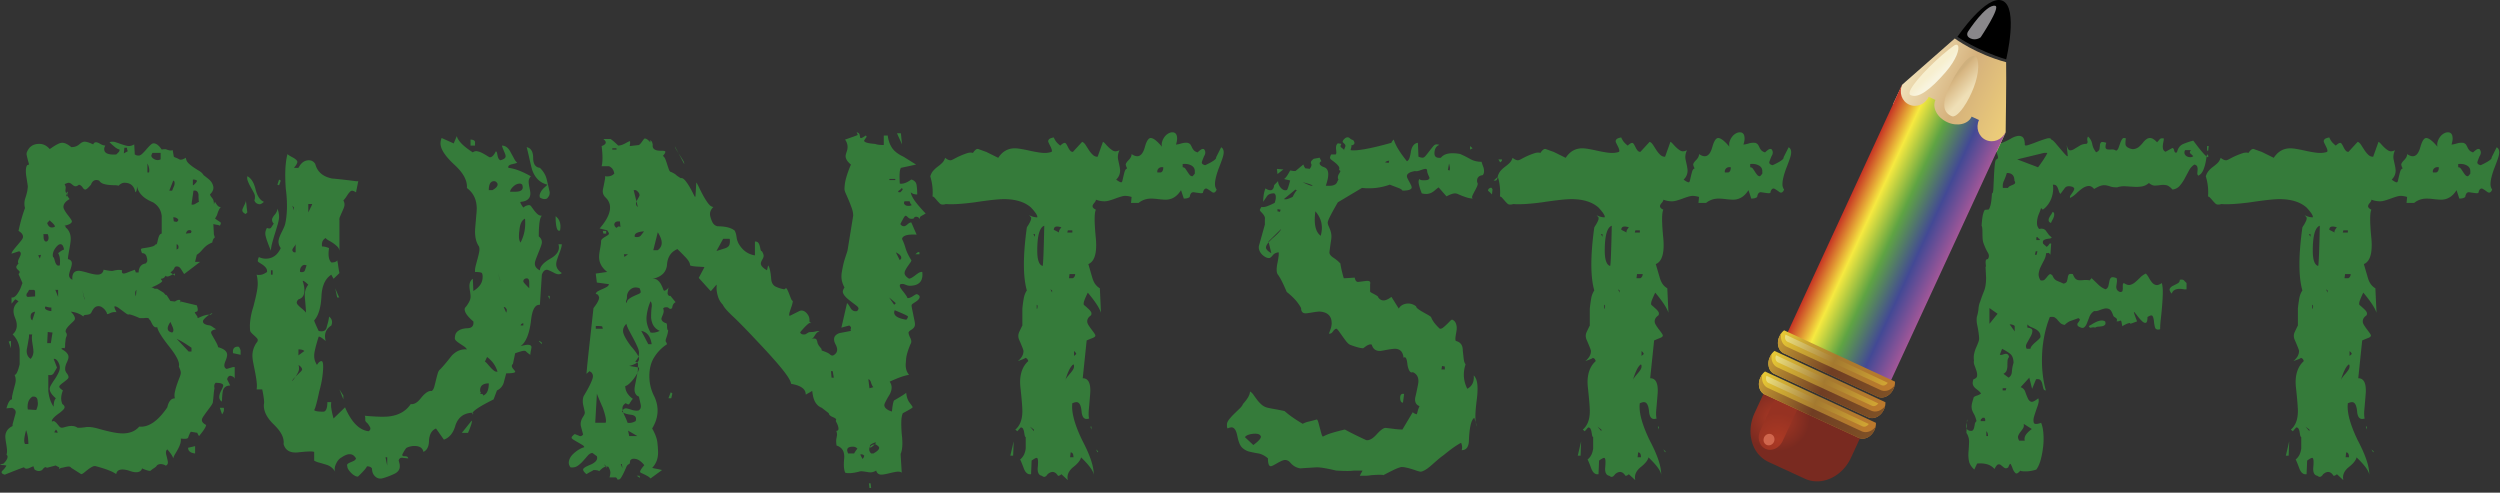 <svg width="340" height="67" xmlns="http://www.w3.org/2000/svg" fill-rule="evenodd" clip-rule="evenodd" stroke-linejoin="round" stroke-miterlimit="2"><rect width="100%" height="100%" fill="#333333" stroke="none"/><path d="M241.649 60.412c-.186.402-.633.602-.998.444-.365-.156-.51-.61-.324-1.013.186-.403.633-.602.996-.444.365.158.512.611.326 1.013" fill-rule="nonzero"/><path d="M241.649 60.412c-.186.402-.633.602-.998.444-.365-.156-.51-.61-.324-1.013.186-.403.633-.602.996-.444.365.158.512.611.326 1.013" fill="#ce8165" fill-rule="nonzero"/><path d="M3.859 60.382c0-.271-.019-.561-.058-.868a5.069 5.069 0 00-.248-1.017c-.28.986-.331 1.614-.152 1.885h.458m1.07-4.621c.203-.468.268-.85.19-1.146 0-.518-.242-.739-.726-.665-.28.197-.465.443-.554.739a2.35 2.35 0 00-.058.998l1.148.074m2.901 3.105c0-.147-.076-.295-.229-.443l-.229.37.458.073m-.077-8.871l-.458.775c-.151.223-.394.297-.726.223v2.182c.102.887.344 1.601.726 2.143 0-.566.103-.949.306-1.146-.56-.468-.84-.899-.84-1.293 0-.148.07-.34.21-.574.14-.234.299-.48.478-.739.178-.259.338-.529.478-.813.14-.284.21-.537.21-.758 0-.271-.09-.549-.268-.832-.178-.283-.369-.4-.573-.352l.457 1.184m-3.818-4.51c.025.123.02.296-.019.518l-.114.665c-.038.222-.076.432-.115.629a2.686 2.686 0 00-.057.443c0 .469.178.825.535 1.071a1.49 1.49 0 00.381-.998c0-.123-.013-.277-.037-.462a35.263 35.263 0 00-.115-.758c-.076-.517-.076-.887 0-1.108h-.459m2.558-.333l-.076 1.517h.497l.229-1.442-.65-.075m-1.947-2.698c-.254.074-.381.271-.381.592 0 .271.076.443.229.518l.383-1.183-.231.073m.23-2.735c0-.196-.077-.296-.23-.296h-.611c0 .074-.102.246-.305.518-.076.247-.025.395.152.443l.994-.073v-.592m2.213 2.107c-.127 0-.254-.013-.381-.038a3.66 3.66 0 01-.42-.11c-.127.197-.076.352.152.462.229.111.445.166.648.166v-.48m17.337 8.02c.152-.518-.281-1.416-1.299-2.698-1.018-1.281-1.565-2.168-1.643-2.661-.152.049-.279.036-.381-.037a.977.977 0 01-.268-.314 6.033 6.033 0 01-.21-.406.784.784 0 00-.248-.314c0-.172-.242-.222-.726-.147h-.534c-.79-.346-1.286-.518-1.489-.518-.051.073-.216.006-.496-.203-.28-.21-.555-.413-.821-.61-.266-.197-.464-.289-.592-.277-.128.013-.052.277.229.795a1.427 1.427 0 00-.859.129c-.293.136-.439.167-.439.094 0-.1-.069-.247-.209-.444a1.748 1.748 0 00-.516-.48.83.83 0 00-.688-.074c-.255.074-.484.333-.688.776-.076.148-.172.24-.287.277a1.738 1.738 0 01-.343.074 8.149 8.149 0 00-.306.037c-.089.012-.146.079-.172.203-.458-.37-1.031-.592-1.719-.665.203.196.35.375.439.535.089.16.134.302.134.425 0 .099-.07.216-.21.352l-.459.443c-.165.16-.311.326-.438.499s-.178.346-.152.518c.152.197.19.388.114.573-.076.185-.114.302-.114.352l-.077.665v.313a.844.844 0 01-.076.314c-.178-.073-.33-.049-.458.074.662.345.992.714.992 1.108 0 .173-.076.419-.229.74-.152.32-.229.616-.229.887 0 .196.076.394.229.591.153.197.229.37.229.519 0 .099-.063.203-.19.313a7.268 7.268 0 01-.438.352c-.165.123-.312.24-.439.352-.128.11-.19.203-.19.277 0 .123.164.295.495.517-.127.32-.203.628-.229.924-.024.296.026.604.153.925.203.123.305.271.305.444 0 .196-.317.517-.954.96-.585.444-.84.777-.764.998.128-.098.248-.11.362-.037.115.074.223.173.324.296l.307.37c.102.123.215.185.343.185.102 0 .235-.025.401-.074.166-.05.344-.093.534-.129.19-.037.395-.043.611-.019.216.024.414.099.591.222.28.024.649 0 1.107-.073.459-.074 1.096.012 1.91.259.713.197 1.323.345 1.832.443.51.099.942.147 1.299.147.967 0 1.718-.308 2.252-.925 1.273.124 2.546-.751 3.818-2.623.178-.814.522-1.221 1.031-1.221-.076-.246-.076-.542 0-.887.076-.346.172-.685.287-1.017.113-.333.229-.642.343-.925.114-.283.172-.499.172-.646.003-.175-.086-.459-.264-.853M7.524 39.422l.382.961v-.961h-.382m-2.33-4.694l.23.443.152-.518-.382.075m5.996 4.694l.306 1.368v-.185l-.306-1.183m-2.482-5.471c-.076-.492-.241-.739-.496-.739-.127 0-.261.067-.401.203s-.267.296-.382.48c-.114.185-.19.376-.229.573-.039.197-.032.357.02.48.075.049.133.148.171.296.038.148.083.296.134.443a.885.885 0 00.21.352c.089.086.224.104.401.055.076-.738 0-1.293-.229-1.663.406-.32.674-.48.801-.48m-2.825-2.107c.025.025.038.094.038.204 0 .11.006.228.019.351a.751.751 0 00.114.332c.064.099.16.136.287.111.127-.049.21-.159.248-.332.038-.173.007-.395-.096-.666h-.61m20.16 15.452c-.28-.197-.585-.4-.916-.61a11.28 11.28 0 00-1.107-.609l1.642 1.736h.382v-.517M7.448 30.847c.025-.074 0-.16-.076-.259a2.426 2.426 0 00-.248-.277l-.248-.223-.115-.129-.344.369c.178.568.521.74 1.031.519m15.961 14.379c.203-.123.229-.369.075-.739-.05-.123-.101-.24-.151-.352a8.591 8.591 0 01-.154-.352c-.559.814-.483 1.294.23 1.443m-4.849-5.804c-.204.197-.229.493-.077.888l.077-.888m3.435-10.02c-.076-.813-.47-1.441-1.183-1.885-.662-.271-1.171-.592-1.528-.961-.355-.37-.572-.777-.649-1.221 0 .469-.075.74-.229.813-.153-.862-.649-1.294-1.489-1.294-.254 0-.521.136-.801.407-.128-.05-.313-.074-.555-.074-.241 0-.49-.013-.744-.037a3.727 3.727 0 01-.744-.147 1.102 1.102 0 01-.592-.443c-.535-.197-.904-.013-1.108.555-.381.442-.636.664-.764.664-.127 0-.254-.099-.381-.295a.806.806 0 00-.496-.369c-.153.146-.306.221-.458.221-.129 0-.281-.08-.459-.24-.178-.16-.344-.24-.497-.24l-.229.056c-.076.037-.179.08-.306.129.103.197.153.345.153.444 0 .098-.007.178-.019.24l-.02.203c0 .074.038.197.113.37.077-.148.128-.223.153-.223.076 0 .076.099 0 .296 0 .173-.025.284-.076.334-.052.049-.077-.087-.077-.407.052.197.205.456.459.775-.561.32-.84.678-.84 1.072 0 .124.057.284.172.481.114.197.248.395.4.591.152.197.287.376.4.536.115.16.172.277.172.352 0 .246-.33.443-.992.592.051-.05.076-.124.076-.223 0 .32.076.518.229.591.356.37.534.851.534 1.442 0 .147-.02.351-.057.609-.038.26-.082.524-.133.795-.052.271-.096.529-.135.776a3.987 3.987 0 00-.057.554c.355.074.533.271.533.592 0 .173-.063.443-.19.813-.127.37-.19.629-.19.776 0 .271.152.48.458.628-.076-.813.216-1.22.879-1.22.102 0 .261.024.478.074.216.049.451.111.705.186.255.074.504.136.745.185.242.05.439.074.592.074.483 0 .764-.222.841-.666.737.148 1.157.197 1.26.147.203-.049.4-.086.592-.11.19-.024.413-.013.668.037-.077.296 0 .443.229.443.076 0 .184-.024.324-.073.141-.05.287-.105.439-.167.152-.063.299-.117.439-.167.141-.049.235-.086.285-.11l.077.167.076.203h.382v-.147c.077-.642.395-.999.955-1.073.127-.123.197-.24.21-.351a1.348 1.348 0 00-.058-.462c-.076-.395-.293-.592-.648-.592a4.452 4.452 0 01-.115-.296l-.037-.185c0-.098.088-.16.267-.185.178-.024.382-.056.61-.093a5.95 5.95 0 00.668-.148c.217-.061.376-.166.478-.313.077.05.134.006.173-.13.038-.136.076-.296.113-.48.039-.185.096-.363.172-.535.077-.173.191-.271.344-.296v-2.365h.003zm2.253 4.4c.077-.321 0-.518-.229-.592v.739l.229-.147m1.795-2.329c-.052-.173-.204-.222-.458-.147-.127.049-.229.196-.306.443l.687-.075.077-.221m-1.795-1.59c-.127-.222-.356-.332-.687-.332l.076.555.382.073c.153-.074.229-.173.229-.296m-6.872-9.315c-.103-.271-.128-.432-.076-.48h-.383l-.076.775.229-.129c.076-.037.178-.092.306-.166m2.901 2.883c.076-.369 0-.776-.229-1.221v1.221h.229m2.749 2.477h.383l.152-.369.152-.37c.076-.369.025-.579-.152-.628l-.535 1.367m4.048 1.515c-.052-.049-.077-.382-.077-.998-.076-.419-.305-.592-.687-.518l-.268 1.885c.179.05.363.014.554-.11.191-.123.35-.209.478-.259m-6.339-6.653c-.102.197-.152.32-.152.369 0 .197.152.37.458.519.28.123.548.123.802 0v-.888h-1.108m6.03 3.771c-.102-.1-.279-.148-.535-.148v.776h.077c.381-.345.534-.555.458-.628M1.183 46.443l.305-.073v.997l-.305-.924m25.352 15.23c-.636-.074-.954-.333-.954-.776l.954-.223v.999m3.896-6.21c.076.295 0 .591-.23.887l-.305-.887h.535m-1.873-29.02c.052.147.108.259.173.332l.171.223c.052.073.096.172.134.295.039.124.058.297.058.518.077-.246.128-.369.153-.369.279.542.547.776.801.702-.203.197-.381.566-.533 1.109l-.268.48.648.443c.178.074.178.247 0 .519a.893.893 0 00-.344-.111 7.011 7.011 0 01-.535-.111l.077 1.441c.103.246.127.395.075.443-.127.05-.229.259-.305.629a3.24 3.24 0 00-.707.369 3.414 3.414 0 00-.438.389c-.127.136-.255.277-.383.426a2.913 2.913 0 01-.572.479l-.229.962h.688l-2.178 1.662a36.968 36.968 0 01-.42-.665c-.152-.246-.33-.369-.534-.369h-.152l-.153.074c-.051.123-.114.24-.19.351-.077.111-.217.24-.421.389l.611.443V37.2c-.051 0-.203.068-.457.203-.255.136-.446.203-.574.203-.102 0-.178-.037-.229-.11-.153.271-.356.406-.611.406-.051.049 0 .148.153.295 0 .074-.083.167-.248.278a5.556 5.556 0 01-1.069.554c-.165.062-.248.08-.248.055.051-.049.229.013.534.186h.343l.842.517c.127.123.209.216.248.277l.133.094v-.075c.051.05.115.137.191.259.076.123.203.32.381.592l.611.073c.229-.147.407-.221.535-.221h.076c.178 0 .178.172 0 .517 0-.024.063-.123.19-.296l2.177.519c.178.492.178.776 0 .851-.203.049-.293.098-.268.146.025.05.141.223.344.519 0 .098.025.172.077.222.763-.37 1.31-.518 1.641-.443.204-.074.306-.148.306-.223-.051 0-.146.044-.286.13-.14.086-.28.185-.421.296-.14.11-.267.228-.381.351-.115.124-.172.234-.172.333 0 .296.318.48.954.554.128.05.249.118.363.204.114.087.274.191.478.314-.459.074-.688.222-.688.443 0 .074.044.191.133.352.09.16.191.339.306.535.114.197.223.395.325.592.102.197.165.369.191.517.814.223 1.222.567 1.222 1.035 0 .197-.063.45-.191.759-.127.308-.19.536-.19.684 0 .222.102.382.305.48l.879-.259h.229v1.589c-.051-.172-.203-.295-.459-.369a.339.339 0 00-.343.037c-.102.074-.179.21-.229.407l.419.85c-.611 0-.954.309-1.029.924a8.358 8.358 0 00-.078.906c0 .185-.024.302-.075.351-.204-.197-.306-.395-.306-.592 0-.271.09-.572.268-.905.178-.332.267-.561.267-.684 0-.246-.344-.37-1.031-.37-.178.173-.229.419-.153.739-.05.271-.088.562-.113.869-.025.307-.064.672-.115 1.09-.051.148-.159.333-.324.555l-.496.666c-.166.222-.318.438-.458.646-.141.209-.21.376-.21.499 0 .247.19.469.572.666 0 .246-.318.751-.954 1.515-.153-.222-.229-.369-.229-.443l-.879-.147c-.102.099-.229.369-.381.813-.076.147-.408.185-.993.11a1.76 1.76 0 01-.095.776c-.09.246-.191.475-.306.684-.115.209-.235.419-.362.629-.128.21-.217.413-.268.61-.076-.296-.344-.703-.803-1.221-.178.124-.229.357-.152.702.152.592.229.949.229 1.072 0 .222-.103.37-.306.443-.076-.099-.28-.173-.611-.222-.33 0-.547.099-.648.296a2.05 2.05 0 01-.383.296 2.008 2.008 0 00-.381.296c-.102.099-.496 0-1.184-.296-.076.271-.268.438-.573.499-.305.061-.713-.006-1.222-.203-.51-.148-.91-.186-1.203-.111-.293.075-.465.271-.516.592-.458-.345-1.374-.702-2.748-1.072-.153-.05-.325-.025-.516.073a3.772 3.772 0 00-.573.37c-.19.147-.369.289-.534.425-.166.136-.299.204-.4.204l-1.337-.851-.134-.129-.172-.056c-.153 0-.357.03-.611.092a3.196 3.196 0 01-.458.093l-.134.056-.076.092h-.039a.735.735 0 01-.018-.221c-.356-.173-.51-.26-.459-.26l-1.26.333v-.056l-.114-.055-.191.074c-.076.049-.179.16-.306.332-.33.196-.674.172-1.031-.074l-.075-.222-.077-.222a4.938 4.938 0 00-.344.147 4.689 4.689 0 01-.343.148c-.306.074-.496.024-.573-.147-.051 0-.287.08-.707.239-.42.16-1.063.413-1.927.759-.204-.05-.338-.124-.401-.223-.064-.099-.032-.209.096-.332a3.157 3.157 0 00.534-.666 1.1 1.1 0 00-.4-.073A1.8 1.8 0 010 63.185a.63.63 0 01.268-.073l.229-.074c.356-.369.534-.677.534-.924 0-.099-.051-.197-.153-.296.053-.099.078-.271.078-.517 0-.197-.039-.518-.115-.961-.076-.444-.115-.765-.115-.961 0-.642.332-1.122.994-1.442-.026-.099-.014-.234.037-.406.051-.174.102-.358.152-.556.051-.196.102-.382.152-.554.051-.173.076-.296.076-.37 0-.246-.164-.442-.496-.591l-.764.074c.229-.813.484-1.221.764-1.221a1.58 1.58 0 01.039-.572c.051-.234.108-.475.172-.722.063-.246.127-.486.19-.721s.095-.413.095-.536c0-.172-.012-.314-.037-.425a2.169 2.169 0 00-.115-.351c.23 0 .459-.48.688-1.442v-2.033a3.264 3.264 0 00-.953-2.032c.61-.542.725-1.281.343-2.218-.407-.961-.255-1.713.458-2.256l-.172-.147a1.16 1.16 0 00-.286-.148l-.496.592v-.85c.306.074.624-.173.954-.739.127-.196.229-.4.306-.61.077-.209.153-.413.229-.61l-.534-1.22c.102-.098.152-.196.152-.295 0-.049-.076-.142-.229-.277-.153-.135-.229-.265-.229-.388 0-.099.102-.259.305-.481-.051-.049-.076-.123-.076-.221 0-.123.063-.309.19-.555.127-.246.191-.432.191-.556 0-.147-.077-.258-.229-.332l-1.03.332c.025-.147.12-.325.286-.535.165-.209.344-.425.535-.647.19-.222.362-.431.515-.628.153-.197.229-.357.229-.48 0-.296-.204-.567-.611-.813.051-.246.14-.628.268-1.146a21.13 21.13 0 01.611-1.96 2.327 2.327 0 01.076-1.44c.127-.395.209-.715.248-.961.037-.247.057-.432.057-.556 0-.049-.076-.554-.229-1.516-.076-.665-.025-1.121.152-1.367.152 0 .229-.049.229-.147a1.27 1.27 0 00-.057-.222 6.29 6.29 0 01-.114-.426l-.114-.48a.827.827 0 01-.02-.388c.28-.813.853-1.221 1.718-1.221.535 0 1.01.234 1.413.703.051-.024.146-.086.286-.185.141-.099.293-.197.458-.296.166-.099.331-.186.496-.259.166-.074.325-.111.479-.111.33 0 .738.197 1.222.591.433 0 .789-.123 1.069-.369.279-.247.521-.37.726-.37.279 0 .673.124 1.183.37.076-.196.204-.295.383-.295.127 0 .317.073.572.222.254.147.483.222.688.222-.103.197-.153.357-.153.48 0 .566.548.813 1.642.739l.268-.259a.558.558 0 00.191-.406 1.666 1.666 0 01-.63-.333 10.83 10.83 0 01-.745-.665c.102-.05.255-.075.459-.075.102 0 .248.031.438.094.191.062.389.129.593.203.203.073.413.141.629.202.217.062.389.093.516.093.229 0 .471-.074.726-.222l.075 1.368.23.111c.076.024.178.036.305.036.152 0 .318-.086.496-.259.179-.172.357-.363.535-.572.178-.21.355-.401.534-.573.179-.173.331-.259.458-.259.357 0 .727.283 1.107.851.306-.074.535-.074.688 0 .127.049.255.086.383.11a.824.824 0 00.419-.037l.153.887c.051.05.134.093.248.13.115.037.286.117.516.241.178.098.471.024.878-.223.025.296.14.542.344.739.203.197.433.382.687.555.255.173.516.339.783.499.267.16.465.352.593.572l.571.444c.28.222.478.443.592.665.115.222.172.432.172.629-.006.297-.158.592-.464.888m3.132 21.588c-.076-.592.152-.888.687-.888.128 0 .243.173.345.518v.591l-1.032-.221M52.659 62.192h-.23l.23 1.146v-1.146m-12.07-12.567c.051.099.076.283.076.554 0 .32-.306.875-.916 1.664 0-.099.069-.222.209-.37.141-.147.293-.302.459-.462l.458-.444c.14-.135.21-.239.21-.313 0-.198-.165-.407-.496-.629m.802-1.886c-.152-.148-.419-.223-.802-.223v.813l.802-.59m-4.315-10.978h-.229v.592h.229v-.592m4.85 1.959c-.407-.395-.662-.567-.764-.519.458 1.431.267 2.268-.573 2.514-.152.148-.229.297-.229.444 0 .099.063.216.191.351.127.136.268.266.42.389.153.124.293.247.42.37s.204.209.229.259c0-.124-.013-.346-.038-.666-.026-.32-.063-.764-.114-1.33-.076-.74.076-1.343.458-1.812m-.23-2.625c-.28-.123-.51-.073-.688.148a.873.873 0 00-.191.739c.357.074.574 0 .65-.222l.229-.665m-1.49-2.883c-.05.123-.107.222-.17.296a2.203 2.203 0 00-.211.296c-.127.197-.076.369.152.517h.229v-1.109m-.228-4.99l-.229-.259.229.628v-.369m26.498 23.917c-.788 0-1.182.32-1.182.96l.019.167.095.166c-.152.098-.127.147.076.147.152 0 .229.074.229.223.281-.123.479-.327.593-.61.114-.283.17-.635.17-1.053m-24.55-24.398v1.146c.102-.197.185-.363.248-.499.063-.135.12-.252.171-.351a1.39 1.39 0 00.115-.296h-.534M67.66 50.549a3.792 3.792 0 00-.534-1.109 4.19 4.19 0 00-.879-.888l-.305.63c.076.023.178.11.305.258.128.148.268.309.42.48.153.172.313.326.478.462.165.136.336.191.515.167m1.185-8.576c-.077-.148-.191-.223-.344-.223l.344.777c.101-.271.101-.456 0-.554m2.328 1.996c-.178 0-.305.098-.381.295h.381v-.295m-3.131-5.841l-.382-1.146.382 1.219v-.073m3.933.296c0-.492-.19-.665-.571-.518a.38.38 0 00-.23.37c0 .099.268.406.802.924v-.776m-.573-8.687c-.434.197-.688.727-.764 1.59a5.312 5.312 0 00-.059.961c.013.271.083.505.211.702a5.545 5.545 0 00.553-1.607c.091-.53.109-1.079.059-1.646m-3.743-4.768c-.127-.222-.28-.332-.458-.332-.484 0-.727.406-.727 1.219h.498c.535-.295.764-.591.687-.887m3.361.148c-.102-.099-.204-.148-.306-.148-.331 0-.636.136-.917.406-.279.271-.42.505-.42.702h.688c.865 0 1.183-.32.955-.96M46.163 52.951l.535.851v.517l-.535-1.368M33.411 29.108c-.306-.147-.459-.32-.459-.518 0-.049.025-.135.076-.259.052-.123.108-.246.172-.369.064-.123.121-.252.172-.389a.59.59 0 00.039-.351c.05.197.088.438.113.721.026.283.064.598.115.942l-.228.223m4.315-.739c.152.37.229.739.229 1.109 0 .246-.057.573-.172.979-.115.406-.242.831-.382 1.275-.14.443-.267.881-.382 1.313-.115.431-.172.782-.172 1.054-.51-1.208-.764-1.984-.764-2.329 0-.271.076-.53.229-.776.28.123.472.104.573-.056l.344-.535a.7.7 0 01-.23-.519c0-.173.121-.4.363-.684.242-.284.364-.559.364-.831m8.131 12.09l-.267-1.257c.204.492.351.838.439 1.035.088.197.133.271.133.222h-.305m-9.965-13.01a1.48 1.48 0 01-.381.277.465.465 0 01-.382.019.702.702 0 01-.534-.518.826.826 0 00.076-.296v-.221c0-.148-.064-.34-.191-.574a40.85 40.85 0 00-.4-.721 5.714 5.714 0 01-.363-.758c-.101-.259-.127-.486-.076-.684.509.247.878.826 1.107 1.737.229.939.61 1.518 1.144 1.739m40.511 9.685c-.229.222-.56.222-.992 0-.561-.296-.904-.443-1.031-.443-.305 0-.534.222-.687.666l-.268 4.103c-.662-.074-1.069.678-1.222 2.255-.229 1.749-.699 2.87-1.412 3.363.432-.123.764-.185.992-.185.33 0 .496.111.496.332 0 .05-.025.198-.076.444a3.087 3.087 0 00-.077.591 4.14 4.14 0 01-.648-.517c-.127-.05-.306-.044-.534.019-.229.062-.522.154-.879.277l-.305 1.441c-.102.099-.152.197-.152.296 0 .123.076.271.229.443.152.172.229.283.229.333 0 .147-.406.221-1.221.221l-.344 1.294a1.7 1.7 0 01-.916 1.035l-.459 1.22c-1.935.961-2.902 1.614-2.902 1.96l.076.073.077-.073c0-.025-.076-.074-.229-.147-1.12.073-1.858.652-2.214 1.736-.28 1.01-.803 1.651-1.566 1.922l-1.069-1.516c-.56.222-.878.752-.954 1.59 0 .838-.255 1.368-.764 1.59-.077-.443-.37-.703-.878-.777-.459-.073-.93 0-1.413.223a1.954 1.954 0 00-.268.352c-.103.16-.216.376-.343.646l.152.129c.076.014.166.02.268.02a.62.62 0 01.267.055c.076.037.128.117.153.241l-.688-.075c-.331-.074-.535.05-.611.371.052.172.09.313.115.424.025.111.037.229.037.352 0 .443-.241.782-.725 1.017a9.575 9.575 0 01-1.488.573c-.434.147-.803.086-1.109-.186-.305-.271-.457-.64-.457-1.108-.127-.197-.356-.296-.688-.296-.076.222-.471.678-1.184 1.367-.076.05-.197.038-.363-.036a1.987 1.987 0 01-.496-.333 2.79 2.79 0 01-.439-.499c-.127-.186-.19-.352-.19-.499-.051-.148-.031-.259.058-.333.09-.073.211-.142.363-.202.152-.063.305-.13.458-.204a.564.564 0 00.305-.332c-.407-.716-1.056-.765-1.947-.148-.306.147-.561.438-.764.868-.204.432-.241.795-.114 1.091-.305-.493-.713-.813-1.222-.962a43.384 43.384 0 00-1.013-.295 2.28 2.28 0 01-.629-.258v-1.184c-.127-.049-.375-.068-.745-.056-.369.012-.885.056-1.546.13-1.019.073-1.643-.309-1.871-1.146.051-.419-.032-.844-.248-1.275-.217-.432-.579-.894-1.088-1.387-.969-.936-1.414-1.859-1.338-2.771.077-.222 0-.888-.228-1.996H34.9c.05-.271.05-.623 0-1.054-.05-.431-.121-.868-.21-1.312-.089-.444-.172-.862-.248-1.257a5.233 5.233 0 01-.114-.925c0-.665.191-1.269.573-1.812a.493.493 0 00.152-.369c0-.074-.051-.166-.152-.277a4.604 4.604 0 00-.345-.333 4.394 4.394 0 01-.344-.333.857.857 0 01-.19-.277 6.212 6.212 0 01.019-1.46 9.59 9.59 0 01.402-1.793c.203-.763.355-1.403.458-1.921.102-.519.152-.937.152-1.257a5.16 5.16 0 00-.152-1.219c.203.049.419.049.648 0 .229-.049.483-.172.764-.369a.746.746 0 00-.152-.572 1.945 1.945 0 00-.439-.407c-.166-.111-.318-.21-.458-.296-.141-.086-.21-.166-.21-.24l.038-.222c.025-.073.063-.173.115-.296.305.147.623.222.954.222.433 0 .82-.117 1.164-.351.344-.234.63-.598.858-1.091a1.45 1.45 0 01-.305-.888c0-.172.045-.376.134-.609a6.34 6.34 0 01.306-.684c.114-.223.216-.438.305-.647a2.8 2.8 0 00.172-.498c.127-.567.203-1.245.229-2.034a16.822 16.822 0 00-.152-2.661c-.153-2.046-.077-3.635.229-4.768.025.048.108.116.248.202a7 7 0 00.458.259c.166.087.313.186.439.296.127.111.191.216.191.314 0 .123-.076.295-.23.517l-.229.296h.611c.355-.689.827-1.035 1.412-1.035.383 0 .676.173.879.519.127.493.369.905.725 1.238.357.333.866.573 1.528.721.56.049 1.107.104 1.642.166.535.062 1.082.13 1.642.204h.306l-.306 1.515c-.229-.147-.407-.222-.534-.222-.102 0-.21.062-.324.185a2.907 2.907 0 00-.325.426c-.103.16-.204.308-.306.443-.102.135-.178.216-.229.24.051.123.089.222.114.296a.943.943 0 01.038.295c0 .148-.038.315-.114.5a20.77 20.77 0 01-.248.572c-.089.197-.172.388-.248.573a.898.898 0 00-.077.499v4.141a.957.957 0 00-.305-.592 4.059 4.059 0 00-.572-.462 8.153 8.153 0 00-.611-.37c-.203-.11-.331-.215-.383-.314-.406.222-.572.604-.496 1.146.255 0 .572.074.955.222-.152.961-.051 1.614.305 1.959.434 0 .7-.099.802-.296.052.197.097.443.135.739.038.296.095.628.171.998l-.802.776-.306-.554c-.814.518-1.26 1.478-1.336 2.883-.076 1.577-.406 2.686-.992 3.327 0 .099.203.579.611 1.44.66.148 1.029-.049 1.106-.591.127-.419.21-.739.248-.961.038-.222.058-.357.058-.406.407.319.509.727.305 1.219-.355.223-.604.506-.744.852-.14.345-.146.764-.02 1.257-.509-.444-.826-.642-.953-.592a22.96 22.96 0 00-.459 1.607c-.102.432-.152.746-.152.942 0 .271.031.506.095.703.064.197.159.395.286.592.203-.346.407-.519.611-.519.152 0 .229.247.229.739 0 .395-.038.875-.115 1.442-.076.566-.216 1.22-.42 1.958-.306 1.455-.534 2.293-.687 2.514.076.148.509.223 1.297.223.332-.074.498-.505.498-1.294h.533c-.05.271-.043.592.02.961.064.37.159.789.286 1.257l1.565-1.515c.865 2.02 1.936 3.104 3.207 3.253.256-.173.307-.383.153-.63-.128-.222-.235-.375-.325-.462l-.189-.185-.077-.129a1.16 1.16 0 01-.02-.26c0-.246-.025-.394-.075-.443.814.074 1.514.117 2.1.13.585.012 1.03-.006 1.336-.055 1.248-.173 2.189-.728 2.826-1.664.457.074.928-.21 1.412-.85.561-.69 1.045-.998 1.451-.924.152-.124.268-.328.344-.611.076-.283.152-.584.229-.905.076-.32.153-.61.229-.868.077-.259.179-.438.306-.536.127-.123.324-.339.592-.647.267-.309.592-.709.974-1.201.61-.665 1.311-.961 2.101-.888a1.165 1.165 0 00-.383-.406 18.957 18.957 0 00-.553-.369 4.116 4.116 0 01-.497-.37c-.14-.123-.21-.246-.21-.369 0-.099.013-.223.039-.37a.986.986 0 01.19-.425c.103-.136.268-.26.496-.37.229-.11.534-.179.917-.203.661 0 .954-.308.878-.924-.789-.665-1.184-1.22-1.184-1.664 0-.099.044-.197.134-.296.089-.099.178-.215.267-.351.089-.135.178-.295.267-.48.09-.185.135-.388.135-.609 0-.148-.025-.383-.076-.703a4.92 4.92 0 01-.077-.739c0-.418.153-.739.458-.961l.077 1.664c.433-.271.751-.561.954-.869.204-.308.306-.672.306-1.091a1.16 1.16 0 00-.076-.443c-.051-.123-.369-.185-.955-.185-.025-.222 0-.486.076-.795.076-.308.159-.622.248-.942.089-.32.166-.635.229-.942.063-.309.058-.573-.019-.795-.356-.492-.535-1.17-.535-2.033 0-.173.013-.4.038-.685.026-.283.052-.579.077-.887.024-.308.05-.598.076-.868.025-.271.038-.493.038-.666 0-1.207-.445-2.144-1.336-2.809.076-1.01-.496-2.07-1.719-3.18-1.247-1.158-1.871-2.119-1.871-2.883a1.992 1.992 0 01.152-.739l1.643.739.42-.998c.152.641.878 1.38 2.176 2.218a.72.72 0 01.631-.147c.242.049.478.136.706.259.229.123.438.246.63.369.191.124.312.186.362.186.128 0 .262-.068.401-.204.14-.135.273-.339.401-.609.075.023.126.086.152.184.025.099.051.216.076.352.025.136.063.266.114.389a.606.606 0 00.268.295c.483-.123.725-.308.725-.554a.973.973 0 00-.076-.314 8.645 8.645 0 00-.172-.425c-.063-.148-.12-.29-.171-.426a.963.963 0 01-.077-.276c.484 0 .879.308 1.185.924.204.37.369.672.496.906.127.233.255.388.382.461-.025.05-.108.093-.248.13-.14.037-.293.074-.458.111-.166.036-.3.092-.401.166-.101.074-.127.185-.076.332.814.074 1.833.456 3.055 1.146a.988.988 0 00-.306.739c0 .197.038.474.114.831.076.357.114.61.114.759 0 .689-.444 1.072-1.335 1.146-.076.074.051.332.381.776.255-.222.522-.332.802-.332.102 0 .204.073.306.222.102.147.223.313.363.498.14.185.292.352.457.499a.865.865 0 00.593.222c-.28.223-.42 1.158-.42 2.81.28.222.42.481.42.777 0 .147-.051.356-.152.628-.103.271-.21.549-.325.831-.115.283-.223.561-.325.832-.102.271-.152.48-.152.628 0 .395.229.703.688.925 0-.518.472-1.048 1.413-1.59.967-.542 1.336-1.195 1.106-1.959h.458c0 .147-.038.345-.114.591-.076.247-.165.499-.267.758a11.2 11.2 0 00-.268.758 2.095 2.095 0 00-.115.592c0 .463.254.869.762 1.214M37.955 25.196l-.229-.073.229-.703.229.148-.229.628m26.19 32.01c.102.099-.063.653-.496 1.663h-.841l1.337-1.663m9.126-10.83c.051-.05.19.023.42.221v.223l-.42-.444m1.26-6.137h.229v.479l-.229-.479m-10.538-20.44v-.814c.33 0 .534.098.61.295v.519h-.61zm12.18 11.532c-.203.123-.355.012-.458-.333-.102-.346-.152-.875-.152-1.59.559.419.762 1.06.61 1.923m-1.412-5.176c0 .197-.032.357-.096.48s-.16.247-.287.37c-.279.123-.598.074-.954-.147a.713.713 0 010-.463c.052-.16.128-.313.229-.462a2.45 2.45 0 01.382-.425c.153-.136.293-.265.421-.388-1.019-.247-1.718-.938-2.101-2.07a43.886 43.886 0 01-.362-1.516 43.93 43.93 0 00-.363-1.517c.28.05.497.198.649.444.153.246.229.579.229.998 0 .838.306 1.294.916 1.367.484.469.796.998.936 1.59.14.592.274 1.173.402 1.739M84.579 63.112h-.153l.229.592-.076-.592m-2.215-5.618c.127-.271 0-.949-.382-2.033a79.989 79.989 0 01-.611-1.424c-.127-.308-.19-.486-.19-.535l-.229 3.992h1.412m3.055 1.071l.153.739h1.106l-1.259-.739m1.488-4.62c-.407-.148-.61-.48-.61-.998 0-.147.025-.345.076-.591.051-.247.102-.506.152-.776.051-.271.103-.53.153-.777.051-.246.076-.431.076-.554 0-.271.006-.499.02-.685.013-.185-.121-.313-.4-.387.355-.346.533-.753.533-1.221 0-.197-.076-.469-.229-.813a16.412 16.412 0 00-.535-1.09l-.591-1.109c-.191-.357-.312-.659-.363-.905-.306.295-.458.615-.458.96 0 .42.356 1.109 1.069 2.07.737.838 1.106 1.417 1.106 1.737 0 .419-.445.739-1.335.962l1.335.222c.026.147-.031.363-.171.646-.14.283-.312.561-.516.832a5.022 5.022 0 01-.63.702c-.216.197-.4.308-.554.333 0 .665.344 1.244 1.031 1.737l-.153.185c-.051.074-.141.21-.268.406-.076.222-.254.222-.533 0-.306.173-.459.407-.459.703 0 .271.103.615.306 1.034.204.419.331.728.381.925.331.074.7 0 1.107-.223.153-.468-.024-.751-.534-.85-.662-.074-1.107-.222-1.336-.443.152-.296.331-.443.535-.443.127 0 .375.062.744.185.368.123.693.16.974.111.28-.148.382-.42.305-.813a50.177 50.177 0 00-.172-.758 1.972 1.972 0 01-.056-.314m-5-9.537c-.051-.049-.344-.074-.878-.074v.369h.954l-.076-.295m6.721 2.404c-.153-1.06-.625-1.664-1.414-1.813l.956 1.813h.458m-1.643-7.616c-.483-.173-.892-.124-1.222.147a1.28 1.28 0 00-.496 1.035c0 .197-.032.357-.096.48-.064.124-.032.247.096.37-.026-.222.057-.406.247-.554.191-.148.407-.277.649-.389.242-.112.465-.21.669-.296.203-.086.305-.179.305-.277l-.038-.222a5.607 5.607 0 00-.114-.294m2.749 5.803c-.713-.296-1.107-.899-1.184-1.811 0-.567.025-1.029.076-1.387.051-.356 0-.634-.152-.831a6.887 6.887 0 00-.535 2.033c-.076.715.102 1.453.535 2.218.357.075.777 0 1.26-.222m-4.886-10.423l.075.369.497-.369h-.572m-2.407-2.809h-.381l-.077-.37h.458v.37m34.17 29.28c-.127-.197-.331-.296-.611-.296-.737 0-.954.308-.648.924h.802c.253-.419.407-.628.457-.628m.916.924c-.153-.173-.331-.223-.535-.148l.306.592c.153-.148.229-.296.229-.444m-33.22-31.863h-.229c-.281 0-.459.123-.535.369 0 .221.102.395.305.518.128-.123.23-.191.307-.204l.229.057-.077-.74m35.2 30.643a1.978 1.978 0 00-.343-.277c-.102-.063-.179-.068-.23-.019-.305 0-.534.147-.687.443-.076.296 0 .555.229.776h.306c.661-.369.903-.677.725-.923m-31.92-29.28a2.53 2.53 0 00-.897.166c-.293.111-.414.302-.362.573.355.074.623.024.801-.147l.344-.443.114-.149m31.5 28.684c-.713.222-.941.468-.687.739.56-.394.788-.64.687-.739m-30.24-26.13h.611c.357-.271.535-.604.535-.999 0-.394-.178-.874-.535-1.44l-.611 2.439m-2.672-8.169l.572 2.292c-.254-.172-.318-.431-.19-.776.28-.469.42-.739.42-.813 0-.247-.165-.48-.496-.703h-.306m27.07 24.618h-.229l.077.888h.306l-.154-.888m5.536 2.181c-.127-.123-.235-.333-.324-.628-.089-.296-.21-.443-.362-.443l.152 1.219.534-.148M83.844 20.163h-.571v.186h.571v-.186m14.509 12.31l-.916 1.663 1.184-.37c.356-.123.561-.32.611-.591.05-.271.051-.505 0-.702h-.879m24.895 11.01c.153-.147.23-.296.23-.443 0-.074-.599-.358-1.795-.852-.28.642.242 1.074 1.565 1.295m-2.328-3.03l.688.998.229-.222-.917-.776m1.641-5.286c.077-.296-.165-.579-.726-.851l.535 1.072.191-.221m1.451-7.281c-.127-.074-.229-.247-.305-.519h-.687c-.153.247-.077.444.228.592.306.074.56.05.764-.073m-1.26-2.182c-.076-.123-.127-.153-.152-.092-.025.061-.178.19-.458.388l.038.11c-.025.025.063.037.268.037.254-.247.356-.394.304-.443m-.992-1.367h-.803v.147h.803v-.147M82.126 63.112l.306.296.077.296-.383-.592m4.468 1.59h.382l.076.296-.458-.296m4.696-10.535h-.382l.306-.813.229.148-.153.665m26.957 12.198l-.076-.628h.229l.075.628h-.228m5.995-36.632c-.331.05-.561.013-.688-.11a2.244 2.244 0 00-.306-.26c-.076-.049-.159-.012-.248.111s-.274.456-.554.998c.127.197.292.296.496.296.128 0 .287-.087.478-.259.191-.172.362-.259.516-.259l.726 1.663c-1.248-.074-1.91.123-1.985.592.178.345.337.757.477 1.238.14.48.401 1.028.783 1.645.025.05-.013.148-.115.296-.102.148-.21.302-.324.462-.114.16-.223.333-.324.518-.102.186-.152.339-.152.462 0 .271.203.53.61.776.152-.024.305-.086.457-.185.153-.099.3-.203.439-.314.141-.11.28-.209.421-.296a.894.894 0 01.478-.129c.152 1.257-.421 1.885-1.719 1.885-.152 0-.344-.049-.573-.147a1.011 1.011 0 00-.649-.074.25.25 0 00-.113.222c0 .099.051.223.152.37.103.147.217.302.344.462.127.16.241.314.344.462.102.147.165.271.19.37a.583.583 0 00.344-.038 1.88 1.88 0 00.363-.185c.114-.073.222-.141.324-.202.102-.062.179-.093.229-.093.102 0 .229.074.381.222a.435.435 0 01-.075.425 1.48 1.48 0 01-.382.351c-.153.099-.293.191-.421.277-.127.087-.19.167-.19.241 0 .123.025.302.076.535.051.234.102.481.152.74.051.258.102.505.153.738.051.234.076.426.076.573a.657.657 0 01-.134.425c-.09.111-.191.203-.306.277-.115.074-.216.143-.306.204l-.134.203c0 .049.02.142.058.276.038.136.108.303.21.5.153.319.153.591 0 .813-.355.862-.553 1.533-.591 2.01-.039.48-.058.746-.058.796 0 .541.152.997.458 1.367-.586.074-1.464.382-2.635.924.356.493.356 1.072 0 1.737-.483.789-.726 1.27-.726 1.442 0 .369.344.664 1.031.887.051-.492.102-.856.152-1.091.051-.233.103-.376.153-.426.381-.222.712-.418.992-.591.28-.172.496-.32.648-.443.052.566.211 1.022.479 1.367.267.346.4.543.4.593 0 .073-.445.344-1.337.813-.127.271-.196.647-.209 1.128-.013.481.006 1.041.057 1.682.153 1.257.103 2.169-.153 2.735l.153 2.551c-.102-.099-.268-.148-.496-.148-.103 0-.255.019-.458.056a9.64 9.64 0 00-.669.148c-.241.061-.465.11-.668.147a2.834 2.834 0 01-.458.056c-.382 0-.623-.186-.725-.555-.357.222-.713.295-1.069.221-.28-.049-.528-.086-.744-.11-.217-.024-.389-.013-.517.037-.483.123-.877.19-1.183.203-.306.012-.535-.006-.688-.055-.076-.123-.134-.339-.172-.647-.037-.309-.031-.745.02-1.312.076-.913-.268-1.492-1.031-1.738a2.98 2.98 0 01-.057-.684c.012-.161.031-.296.057-.406.026-.111.045-.229.058-.352.013-.123-.019-.308-.096-.555.255 0 .345-.173.268-.517a2.386 2.386 0 00-.172-.481 4.36 4.36 0 01-.171-.37c.075-.122.068-.221-.02-.295a1.168 1.168 0 00-.325-.186 1.914 1.914 0 01-.382-.203.516.516 0 01-.229-.351l-.954-.739a1.61 1.61 0 01-.63-.426 2.058 2.058 0 01-.382-.609 3.233 3.233 0 01-.19-.666c-.038-.222-.07-.418-.096-.59l-.096.055a3.164 3.164 0 01-.306.185 6.681 6.681 0 00-.324.185c-.101.062-.152.08-.152.056 0-.739-.662-1.22-1.986-1.441-.051-.395-.458-1.066-1.222-2.01-.764-.949-1.884-2.199-3.359-3.752-1.451-1.553-2.565-2.692-3.342-3.419-.777-.727-1.229-1.251-1.355-1.571a2.702 2.702 0 01-.592-.906 4.278 4.278 0 01-.229-.868 3.15 3.15 0 01-.037-.665c.013-.173.006-.271-.02-.296l-.764.887a17.23 17.23 0 01-.477-.518l-1.165-1.293.764-1.442c.025-.023-.063-.042-.268-.055a48.041 48.041 0 00-.668-.037 5.992 5.992 0 01-.688-.074c-.216-.037-.324-.08-.324-.129 0-.296-.229-.678-.688-1.146-.33-.345-.572-.591-.725-.738l-.305-.297c-.866.37-1.338 1.072-1.414 2.106-.076 1.036-.75 1.689-2.023 1.96.306-.049.554.006.745.166.19.16.344.345.458.555.114.21.203.407.267.592s.121.276.173.276c.178 0 .407-.172.687-.517l-.076.073a2.786 2.786 0 00-.152.85c.076.247.204.346.381.296l.726.887c0-.049-.069-.012-.21.111-.14.123-.235.345-.286.665-.152.148-.306.148-.458 0-.051-.073-.172-.11-.362-.11-.191 0-.324.062-.401.185.051.049.076.172.076.369 0 .124-.051.309-.152.556-.103.246-.153.394-.153.442 0 .247.179.444.535.592.102 0 .166.043.19.129.025.087.038.186.038.296 0 .111.007.222.02.333.014.11.058.19.133.24 0 .049-.019.166-.057.351-.037.186-.12.463-.248.832a1.027 1.027 0 00-.038.204v.092l.058.111c.038.049.082.147.133.296a5.65 5.65 0 00-1.698 1.7c-.471.714-.706 1.589-.706 2.624 0 1.01.229 1.947.687 2.81.662 1.454.561 2.896-.306 4.324.407.715.643 1.343.706 1.886.063.542.096 1.022.096 1.442 0 .369-.063.726-.19 1.07a2.803 2.803 0 01-.611.962c.179.05.376.093.592.13.217.037.465.092.745.166l-1.565 1.146a1.328 1.328 0 00-.382-.313 8.979 8.979 0 00-.859-.425c-.115-.05-.172-.111-.172-.186 0-.148.19-.443.572-.887-.28-.346-.554-.586-.82-.722a1.288 1.288 0 00-.821-.129c-.152.074-.241.142-.268.203l-.038.185-.019.186c-.013.062-.096.129-.248.202-.102.074-.197.223-.286.444-.089.221-.191.45-.306.684a6.99 6.99 0 01-.344.628c-.115.186-.236.278-.363.278s-.184-.019-.172-.056c.014-.037-.044-.117-.171-.24h-.879c.052-.147.09-.339.115-.572.025-.234-.064-.524-.268-.87a.67.67 0 00-.438 0 1.384 1.384 0 00-.382.203c-.115.087-.21.173-.287.259l-.152.129c-.103-.099-.356-.147-.764-.147a1.317 1.317 0 01-.307.185 7.596 7.596 0 00-.647.37c-.306-.246-.459-.456-.459-.629 0-.172.344-.395 1.03-.666.713-.319.993-.701.841-1.145l-.611-.443c-.229.024-.438.147-.629.369-.191.221-.401.462-.631.721-.23.259-.478.48-.745.665-.267.185-.592.253-.974.204-.152-.222-.229-.419-.229-.592 0-.469.235-.912.706-1.331.471-.419.936-.689 1.395-.813 0-.099-.089-.203-.268-.314-.179-.11-.376-.228-.592-.351a17.5 17.5 0 01-.593-.351c-.178-.111-.268-.204-.268-.277 0-.124.153-.297.459-.518-.076 0 .09.073.497.222.229.147.433.099.61-.147a49.485 49.485 0 00-.152-.573c-.05-.184-.103-.376-.152-.573-.077-.419.025-.838.305-1.258.076-.122.134-.228.172-.313a.78.78 0 00.057-.314c0-.024-.076-.369-.229-1.034-.076-.443-.051-.826.076-1.146.433-.715.751-1.3.954-1.756.204-.455.306-.758.306-.906a.943.943 0 00-.038-.295l-.114-.222-.306-.223-.419.37c.075-.911.196-2.106.362-3.585.165-1.479.362-3.266.592-5.36.509-.641.764-1.121.764-1.441 0-.049-.051-.173-.153-.37l-.305-.147c.05-.147.171-.271.362-.369.19-.099.388-.191.592-.277.203-.086.388-.179.554-.277.165-.099.261-.223.287-.37l-1.643-.222-.152-1.22 1.564-.222c-.737-.567-1.106-1.245-1.106-2.033 0-.271.044-.641.134-1.108.089-.469.134-.802.134-.999 0-.147.057-.271.172-.369.114-.098.235-.185.362-.259.127-.074.248-.148.362-.222.115-.074.173-.147.173-.222 0-.075-.077-.222-.23-.443l-1.031-.26c.942-1.084 1.414-2.032 1.414-2.846 0-.518-.204-.973-.611-1.367-.255-.247-.382-.53-.382-.851 0-.099.019-.234.058-.407.038-.173.076-.357.114-.555l.114-.591a1.3 1.3 0 00.02-.48c.561.074.979-.049 1.26-.369-.076-.493-.317-.826-.725-.998h-.994c.153-.592.153-1.504 0-2.736.662-.246.739-.566.23-.961h.992c.229.147.572.443 1.031.888.279 0 .598-.099.954-.296.356-.197.56-.296.61-.296.077 0 .077.222 0 .665l1.26-.147.191-.167c.076-.086.152-.185.229-.295.076-.111.146-.21.21-.296l.133-.13c.23 0 .484.173.764.519l.077-.075-.077-.036-.075-.111c.203-.073.344.111.42.555-.076.542.28.813 1.069.813h.152c.331 0 .496.05.496.148a.552.552 0 01-.076.221 1.34 1.34 0 01-.267.332c.151.1.272.266.362.5.089.234.172.475.248.721.076.246.152.469.229.665.077.197.166.296.268.296.331.148.554.277.668.389.114.112.337.265.669.462.178-.05.374.056.591.314.217.258.421.555.611.887.19.333.356.641.496.924.141.283.223.425.248.425.026 0 .045-.086.059-.258.012-.172.024-.37.037-.592l.038-.665a9.24 9.24 0 00.019-.443c.077.074.198.283.363.628.165.346.35.709.554 1.091.203.382.427.738.668 1.071.242.333.491.512.745.536-.305.296-.458.616-.458.961 0 .222.083.536.248.942.165.407.426.646.782.722 1.069 0 1.847.196 2.33.591.102.222.165.395.19.518.025.123.044.234.057.333.013.099.032.21.058.333.026.123.09.295.191.518.534.961 1.285 1.515 2.253 1.663v-1.886c.229 0 .388.068.478.204.089.136.152.283.19.443.038.16.069.308.095.443.026.136.09.216.191.24.152.247.229.456.229.628 0 .124-.063.297-.19.519-.127.222-.19.394-.19.517 0 .296.279.604.839.925l.153-.666c.203.247.344.876.42 1.886.052.493.255.825.611.998a4.42 4.42 0 001.184.369c.102-.099.178-.147.229-.147.052 0 .115.08.191.24.076.16.152.339.229.535l.229.592c.076.197.165.32.267.37a3.407 3.407 0 01-.171.721c-.09.259-.166.486-.229.684a1.677 1.677 0 00-.096.48c0 .124.064.148.191.074l1.184-.592a.697.697 0 01.306-.073c.28 0 .541.154.783.462.242.309.337.647.286 1.017l.19.259c.051-.123.052-.166 0-.129a1.434 1.434 0 01-.268.129c-.153.123-.3.253-.439.388a13.46 13.46 0 00-.744.832c.076.197.242.296.496.296a.58.58 0 00.286-.056l.172-.111.191-.11c.076-.037.203-.056.382-.056.203 0 .42-.031.648-.093.228-.062.382-.03.458.093-.102-.049-.203-.03-.306.056-.102.087-.19.191-.267.314a6.617 6.617 0 01-.248.369c-.089.124-.185.197-.286.222l.095-.019.229-.074.268.056c.089.05.159.173.209.37.025.173.076.32.153.443.076.123.152.228.229.314l.19.24.039.222c.586.196.955.369 1.107.518.152.147.306.197.458.147.585-.319.688-.824.306-1.515-.382-.739-.203-1.245.535-1.517l1.564-.296a.425.425 0 010-.351c.051-.11-.025-.24-.229-.389l-1.068.296.764-3.326c.075 0 .253.246.533.739.204.296.484.406.841.332l.133-.166.058-.166c0-.123-.096-.259-.286-.406-.191-.148-.465-.357-.82-.629-.688-.518-1.031-.948-1.031-1.294 0-.123.076-.308.229-.555a3.502 3.502 0 01-.344-.868c-.076-.309-.089-.672-.038-1.091.051-.32.114-.659.191-1.016a9.5 9.5 0 01.267-.999c.103-.308.185-.561.249-.758a2.58 2.58 0 00.095-.332l.764-4.695c0-.32-.063-.659-.19-1.016a20.312 20.312 0 00-.4-1.035 42.292 42.292 0 00-.402-.925c-.127-.283-.19-.499-.19-.646a5.8 5.8 0 01.229-1.534 13.43 13.43 0 01.649-1.793c-.483-.395-.726-.776-.726-1.146 0-.124.045-.314.134-.573a2.05 2.05 0 00.134-.647c0-.369-.114-.714-.344-1.034 1.146-.395 1.719-.604 1.719-.629 0-.049-.052-.172-.153-.369.229.049.362.147.401.295.038.148.063.271.076.37.013.099.063.142.152.13.089-.013.3-.129.63-.351.128.099.128.209 0 .332-.152.222-.229.345-.229.369 0 .223.496.37 1.489.443.128.05.286.087.478.111.192.024.426.037.705.037v-1.293h.535c.077.64.268 1.194.573 1.663.306.468.827.875 1.565 1.219l1.718 1.072-2.062.443c-.178.247-.229.962-.152 2.145.433.074.954-.11 1.565-.555.433.123.674.388.725.795.052.407.077.819.077 1.238-.383 0-.675-.099-.879-.296.052.345.249.751.593 1.22s.821 1.023 1.432 1.663c-.203.124-.407.241-.61.353-.204.11-.229.302-.077.572-.152-.32-.356-.48-.611-.48-.158-.005-.272.081-.348.253m-32.456-9.832c.026.147.109.332.249.554.139.223.285.45.438.684.152.234.292.456.42.666.128.209.179.376.153.499l-1.26-2.403m32.724 14.675c.254-.271.432-.357.533-.26v.26h-.533m-2.522-16.449h.535l.153 1.515-.688-1.515M140.609 58.422l-.535-.407.535.63v-.223m5.383 3.77c0-.443-.128-.665-.383-.665l-.075.665h.458m0-12.642c-.382.222-.765.986-1.146 2.293.026-.148.103-.309.229-.481a7.89 7.89 0 01.42-.518c.152-.172.286-.345.4-.518.115-.172.172-.332.172-.48v-.147l-.075-.149m.343-1.367c.077-.074-.013-.222-.268-.443v.665l.268-.222m-5.267-6.21c.075-.346.049-.518-.078-.518v.518h.078m2.02-2.477l-.229-.148.229.443v-.295m-2.329-7.652h-.229l.229.37v-.37m1.26-1.145c-.636.221-.953 1.354-.953 3.4 0 1.231.24 1.922.724 2.07.076 0 .153-1.823.229-5.47m3.436 6.578l-.076.556h.534a.61.61 0 00.306-.556h-.764m-1.107-6.357c-.688-.222-1.031-.111-1.031.332l.726.371c-.077-.148.025-.383.305-.703m1.489.407h-.61l-.077.296h.688v-.296m12.37-8.576c-.279-.05-.496.006-.649.166-.152.161-.203.34-.151.536h.458c.228-.073.342-.307.342-.702m4.277.702c.05-.419-.09-.728-.421-.925-.331-.196-.738-.271-1.222-.221v.443c.153 0 .274.062.363.185.088.123.184.265.285.426.102.16.204.302.306.425a.478.478 0 00.382.185c.282-.272.384-.444.307-.518m-25.08 38.518l.458-1.959-.077 1.959h-.381m11.644-.851l.307.259-.078.148-.229-.407m-.763-3.105h.152v.407l-.152-.407m17.18-32.23c-.177.42-.406.519-.686.296-.408-.296-.65-.443-.727-.443-.229 0-.382.197-.458.591-.077.05-.21.063-.401.038-.189-.025-.451-.063-.783-.111-.33-.073-.533.136-.61.628-.152.148-.419.223-.802.223l-.381-1.146c-.535.863-1.235 1.295-2.101 1.295-.204 0-.528-.025-.974-.074a9.738 9.738 0 00-.974-.074c-.661 0-1.234.197-1.718.592h-1.031l.076-.814a3.173 3.173 0 00-.458-.11 2.737 2.737 0 00-.42-.037c-.153 0-.351.037-.592.111-.242.074-.496.16-.764.259s-.529.186-.783.259a2.43 2.43 0 01-.648.11 3.26 3.26 0 01-1.185-.221c0 .123-.076.271-.229.442-.152.173-.229.32-.229.444 0 .172.152.332.457.48-.229.37-.229 1.7 0 3.992.152 1.922-.191 3.056-1.03 3.4.178.616.362 1.251.554 1.903.191.653.528 1.115 1.012 1.387l.152 3.327c-.204-.641-.802-1.553-1.794-2.736-.204.419-.356.764-.458 1.035-.102.271-.128.48-.077.629.127.098.331.277.611.536.28.259.42.462.42.609v.148l-.077.147c-.33.222-.496.493-.496.813 0 .147.058.314.172.499.115.185.242.37.382.555.14.185.268.357.382.518.114.161.172.277.172.352 0 .123-.127.233-.382.332s-.521.209-.801.332l-.536 5.139c.688 0 1.032.555 1.032 1.663 0 .173-.013.407-.039.703l-.076.905c-.025.307-.051.598-.076.869a6.97 6.97 0 00-.038.628c0 .37.025.604.076.702-.611.222-.954-.086-1.031-.924-.076-.862-.305-1.294-.687-1.294a.904.904 0 00-.268.037 6.5 6.5 0 00-.306.11c-.152 1.184.293 2.859 1.337 5.03 1.12 2.119 1.642 3.733 1.565 4.843.076-.492-.496-1.33-1.719-2.514-.076.395-.445.851-1.107 1.368-.611.517-.84 1.096-.687 1.737l-.879-.813c-.152.147-.305.222-.458.222-.382-.616-.853-.69-1.412-.222-.256.394-.51.468-.764.222-.459-.074-.65-.48-.573-1.221.076-.813.025-1.22-.153-1.22-.127 0-.355.124-.687.371l-.077 1.848c-.406.074-.725-.16-.954-.703-.306-.813-.483-1.244-.535-1.293.434-.346.688-.851.764-1.517v-1.515c-.075-.049-.126-.147-.151-.295l-.077-.444a1.347 1.347 0 00-.134-.406c-.063-.124-.172-.186-.324-.186l-.458.519-.268-.223c.636-.542.954-1.38.954-2.514 0-.197-.013-.475-.038-.832a44.027 44.027 0 00-.095-1.127c-.039-.395-.077-.77-.115-1.127a8.479 8.479 0 01-.058-.832c0-1.257.37-2.218 1.108-2.884-.076-.296-.242-.443-.497-.443.229 0-.076.147-.917.443.51-.419.764-.874.764-1.367 0-.074-.051-.24-.152-.499a35.769 35.769 0 00-.458-1.091 1.243 1.243 0 01.02-.979c.14-.308.286-.61.438-.906v-2.291c.051-.518.115-.985.191-1.404.076-.42.216-.777.42-1.072-.535-1.873-.535-4.731 0-8.576l.096-.166c.063-.087.134-.197.21-.333.076-.136.146-.277.21-.426a.775.775 0 00.057-.442l-.268-.296c.383.197.752.296 1.109.296.075-.197-.205-.641-.842-1.331-.865-.764-2.1-1.146-3.703-1.146-.737 0-2.087.148-4.048.444-1.705.221-2.99.295-3.856.222-.102.049-.254.073-.458.073a.515.515 0 01-.362-.166 4.99 4.99 0 01-.344-.369 13.495 13.495 0 00-.325-.37.62.62 0 00-.306-.202c.077-.888-.025-1.8-.305-2.736.102-.32.241-.579.42-.776.179-.197.376-.376.592-.536.217-.159.414-.326.592-.498.179-.174.318-.407.421-.703.279.222.521.332.725.332.102 0 .273-.067.516-.203a9.84 9.84 0 01.821-.406c.305-.135.61-.252.916-.351.306-.099.572-.111.801-.037.129-.197.256-.345.383-.443.127-.098.254-.124.381-.074l.555.203c.166.061.324.117.477.167l1.643.813c.56-.863 1.311-1.294 2.253-1.294.229 0 .521.03.878.093.356.062.726.136 1.107.222s.764.16 1.146.222c.382.063.7.093.954.093a2.95 2.95 0 00.916-.147c.052-.074.059-.18.02-.314a2.318 2.318 0 00-.172-.426 10.971 10.971 0 01-.209-.425c-.064-.136-.097-.229-.097-.277 0-.271.255-.443.764-.518.052.147.141.314.268.499.127.186.331.389.611.61.255-.247.458-.37.61-.37.077 0 .153.062.229.185.076.124.152.266.229.426.076.16.165.302.268.425a.474.474 0 00.381.186l1.261-1.369c.178.074.337.223.477.444.14.221.286.45.439.684.152.234.324.443.516.628.19.186.413.277.667.277l.727-2.033c.102.05.217.148.344.297.127.147.268.295.42.443.153.147.313.277.478.388a.86.86 0 00.477.167l.229-.037c.076-.024.179-.062.306-.111a2.062 2.062 0 00-.229.962c0 .099.019.233.057.406l.115.518c.039.173.07.339.096.499.026.16.037.289.037.388 0 .469-.178.875-.533 1.22.33.247.56.37.687.37.076 0 .134-.086.172-.259.038-.173.083-.37.134-.592.051-.222.108-.438.172-.646.063-.21.172-.34.325-.389a5.224 5.224 0 00-.134-.295l-.059-.223c0-.147.135-.357.402-.628.268-.271.4-.542.4-.813.279.196.534.295.765.295.457 0 .801-.406 1.029-1.221.229-.837.497-1.256.803-1.256.356 0 .865.395 1.527 1.183a1.377 1.377 0 01.038-.721c.076-.234.185-.443.324-.628s.305-.333.496-.443c.191-.111.376-.167.555-.167.432 0 .648.283.648.85 0 .124-.013.254-.038.389a2.969 2.969 0 01-.114.425c.152 0 .395-.049.726-.147.331-.098.636-.123.916-.074.179.074.3.166.363.277.063.11.127.234.19.369.063.136.146.259.248.37.102.11.268.203.496.277a2.8 2.8 0 01.496-.406.421.421 0 01.382-.037c.229.296.229.616 0 .961-.203.493-.306.776-.306.85 0 .173.153.296.459.37 1.069-.492 1.565-.85 1.489-1.071l.687-1.369c.23.124.345.358.345.703 0 .197-.058.468-.173.813-.114.345-.273.775-.478 1.293-.355.938-.534 1.676-.534 2.218 0 .266.076.512.228.733M171.409 59.232c-.153-.222-.523-.296-1.108-.222-.509.073-.84.222-.992.443l1.145 1.071c.865-.639 1.184-1.07.955-1.292m1.107-26.393l1.718-1.699c-.076.246-.445.652-1.106 1.219-.637.567-.954.999-.954 1.295 0 .245.241.504.725.775l-.383-1.59m1.221-4.399v.295l.344.075.077-.296-.421-.074m22.375 21.33l-.076.48h.458v-.407l-.382-.073m-21.496-22.698c.152.05.324.044.515-.018.191-.063.414-.155.668-.278.204-.394.356-.652.458-.775.102-.123.152-.123.152 0 0-.074-.076-.148-.229-.223l-1.564 1.294m5 4.991c.356-1.258.115-2.366-.725-3.328-.229 1.702.012 2.811.725 3.328m-1.107-6.801c-.076-.123-.522-.283-1.337-.48.814.394 1.261.554 1.337.48m10.424-3.402a.785.785 0 00-.571.222l.496.075.075-.297m8.21 1.331a.888.888 0 00.038-.444 6.461 6.461 0 00-.114-.518l-.152.888.228.074m-6.338 31.568c-.255 0-.383-.222-.383-.664 0-.419.179-.592.535-.519l-.152 1.183m9.545-27.76c-.254 0-.51-.037-.764-.111a7.962 7.962 0 01-.706-.24 14.205 14.205 0 01-.573-.24 1.066 1.066 0 00-.4-.11c-.28 0-.676.136-1.185.407l-1.069-1.221a5.44 5.44 0 00-.495.388 2.355 2.355 0 01-.478.333 1.604 1.604 0 01-.555.166c-.203.025-.458 0-.763-.073-.204-.518-.338-.942-.401-1.275-.063-.333-.031-.561.096-.684.076.172.42.222 1.031.147.255-.074.356-.197.305-.37-.203-.419-.305-.714-.305-.887 0-.173-.076-.259-.229-.259-.128 0-.357.062-.688.185-.33.124-.572.16-.726.11-.738.124-1.107.358-1.107.703 0 .074.032.179.096.314s.141.283.229.443c.088.16.165.309.229.443.063.136.096.24.096.314 0 .295-.42.443-1.26.443-.051-.123-.222-.24-.515-.352-.293-.11-.694-.265-1.203-.461a8.309 8.309 0 01-3.78.443l-3.283 1.959c-.917 1.577-1.375 2.488-1.375 2.735 0 .147.032.296.096.443.064.147.134.314.21.499.076.185.133.395.171.629.038.234.032.512-.019.831a59.319 59.319 0 00-.229 1.663c0 .271.204.53.611.776.28.197.483.357.61.48l.268.259c.077.543.23 1.208.459 1.997.025.024.521 0 1.489-.075.075.395.229.592.458.592.407-.049.706-.086.896-.111.191-.024.313-.037.363-.037.33 0 .458.148.381.444v.998c0 .05.058.105.173.167.114.062.242.129.382.203.14.073.267.147.382.222.114.074.172.147.172.222.204.271.445.406.726.406.279 0 .636-.16 1.068-.48l.993 1.59c.204-.37.548-.592 1.031-.666.483-.073.929.05 1.335.37 0 .099.09.216.268.352.179.136.389.271.631.406l.688.388c.216.124.362.223.439.297.178.492.571 1.022 1.183 1.588.153.025.313-.029.478-.165.166-.136.331-.283.496-.443.166-.16.312-.309.439-.444s.229-.19.306-.166c.279.123.458.357.534.702.076.222.076.542 0 .961-.051.271-.089.512-.114.721-.025.209-.013.376.038.5.637.147.955.578.955 1.293.05.492.095.894.133 1.201.038.309.121.536.248.684-.381 1.134-.305 2.243.229 3.328.662-.346.955-.95.879-1.813.279.271.445.696.496 1.275.051.579.014 1.337-.115 2.273-.229 1.849-.203 2.981.078 3.4l-.383-1.183c-.408.247-.648 1.232-.727 2.957 0 .961-.33 1.442-.991 1.442.103-.32.076-.653-.077-.999-.127.05-.388.204-.782.463s-.923.659-1.584 1.201a9.6 9.6 0 00-.783.61c-.242.209-.503.437-.782.683-.382.346-.706.592-.974.74-.268.148-.465.222-.593.222-.102 0-.279-.043-.534-.13a33.622 33.622 0 00-.802-.259 6.883 6.883 0 00-.84-.203c-.28-.05-.484-.049-.611 0a6.29 6.29 0 00-.954.388c-.382.185-.827.412-1.337.684-.076-.074-.624-.074-1.642 0-.28.05-.54.074-.782.074h-.783l.383-.702h-1.223c-.331.074-1.12.074-2.367 0-1.248-.296-2.125-.443-2.635-.443-.814.049-1.406.085-1.775.11-.369.024-.516.037-.439.037-.56-.074-1.031-.346-1.412-.813-.204-.222-.434-.333-.688-.333-.128 0-.287.044-.478.13a6.104 6.104 0 00-.572.296c-.191.11-.369.209-.534.296-.166.086-.287.129-.363.129-.255 0-.383-.357-.383-1.071-.433-.37-.865-.592-1.297-.666a20.462 20.462 0 01-1.203-.24 2.166 2.166 0 01-.993-.536c-.292-.271-.515-.801-.668-1.59-.152-.788-.42-1.183-.802-1.183l-.229.037a8.475 8.475 0 00-.307.11.849.849 0 01-.076-.313v-.241c0-.197.103-.425.306-.684.204-.259.433-.511.688-.758l.745-.721c.241-.234.388-.438.438-.609.636-.689.954-1.257.954-1.701.179.1.344.26.496.481.153.222.318.45.497.684.179.234.382.449.611.646a1.9 1.9 0 00.839.407c.204.049.484.105.841.166.355.062.827.154 1.413.277a12.4 12.4 0 001.088.851c.42.296.884.591 1.393.887a2.71 2.71 0 01.783-.296c.319-.074.694-.172 1.127-.295.076.024.146.153.21.388l.21.776.21.776c.063.233.134.363.21.389.356-.197.783-.37 1.279-.518a29.158 29.158 0 011.699-.444c.355.197.782.419 1.278.665.497.247 1.038.506 1.624.776.406.074.878-.185 1.412-.775.534-.592.941-.888 1.222-.888.433.049.84.099 1.222.147.383.05.738.074 1.069.074l1.413-2.366c.076.123.254.222.534.296.051-.123.095-.271.134-.443.038-.173.121-.395.248-.665-.408-.148-.611-.456-.611-.925 0-.099.025-.253.076-.462.051-.209.102-.438.153-.684l.152-.739c.05-.246.076-.443.076-.591 0-.592-.255-.999-.763-1.221-.331.148-.573-.185-.725-.997-.077-.863-.256-1.184-.536-.962-.076-.813-.471-1.22-1.184-1.22-.102 0-.248.013-.438.037s-.388.055-.592.092c-.203.037-.4.074-.592.111a2.511 2.511 0 01-.401.056c-.586 0-.954-.283-1.106-.851a.477.477 0 00-.345-.019 1.364 1.364 0 00-.362.167 2.82 2.82 0 00-.306.222l-.172.11c-.355 0-.954-.16-1.795-.48-.178-.099-.355-.265-.534-.499-.178-.234-.35-.469-.516-.702-.165-.233-.317-.449-.458-.646-.14-.197-.261-.309-.362-.334-.152.05-.305.186-.458.407-.152.222-.331.308-.534.259.254-.566.381-1.035.381-1.404 0-.986-.547-1.516-1.643-1.589-.102 0-.248.012-.438.036-.19.024-.394.056-.61.093-.216.037-.421.067-.611.092-.19.025-.337.024-.438 0-.28-.074-.421-.308-.421-.702-.406-.764-1.056-1.49-1.947-2.181a24.824 24.824 0 00-.648-1.423 6.659 6.659 0 00-.611-1.018c-.152-.295-.152-.801 0-1.515.152-.765.203-1.245.153-1.442-.357.05-.618.18-.783.389-.166.21-.312.339-.438.388-.179.025-.37-.018-.573-.129a1.973 1.973 0 01-.535-.425 1.513 1.513 0 01-.324-.592 1.08 1.08 0 01.02-.665l.764-2.735v-.739a.629.629 0 00-.077-.426 1.938 1.938 0 00-.248-.352 4.575 4.575 0 00-.248-.259l-.114-.185c0-.073.076-.222.229-.443.203.05.458.019.764-.092a8.851 8.851 0 001.029-.462c.23-.69.205-1.121-.075-1.294-.509 0-.853.16-1.031.479l-.458.666c0-.271.02-.555.058-.85.038-.296.12-.617.248-.962.712.444 1.107.296 1.184-.443l.534-.554c0 .147.031.301.096.461a1.6 1.6 0 00.268.443c.114.136.242.234.382.296a.6.6 0 00.438.019c.077 0 .229-.431.459-1.293a3.21 3.21 0 00-.439-.111 2.162 2.162 0 01-.4-.11c.178-.05.457-.432.84-1.146l.495.073h.229l1.07-.887c.05.124.094.229.133.314l.134.203.611.074c.152-.222.229-.395.229-.518 0-.099-.025-.173-.076-.223v-.147c0-.123.128-.283.382-.48l.801-.147.23.48c-.153.074-.23.172-.23.295 0 .197.204.37.611.519.662.222.739 1.06.229 2.514.382.024.669.019.859-.019a1.12 1.12 0 00.438-.167.685.685 0 00.229-.276c.051-.111.114-.24.19-.389l-.075-.147v-.148c0-.147.058-.313.172-.498.114-.186.171-.303.171-.353 0-.024-.063-.073-.19-.147a.513.513 0 00-.077-.536 2.909 2.909 0 00-.438-.443 9.745 9.745 0 00-.477-.369c-.153-.111-.229-.216-.229-.314s.051-.246.152-.443h.611c.076-.074.107-.18.095-.314l-.038-.425a1.575 1.575 0 01.02-.425.58.58 0 01.229-.352l.496.073c-.179.247-.179.42 0 .519l.229.185.229.222c-.102-.099-.127-.172-.077-.222.103-.246.153-.382.153-.407 0-.123-.064-.24-.191-.351-.127-.111-.19-.191-.19-.241 0-.123.103-.271.306-.442.203-.173.407-.197.611-.074.127.123.241.203.343.24a.63.63 0 01.229.129c.229.37.114.592-.344.666.051.049.063.122.038.221s-.063.234-.114.407c.355.074.999.031 1.928-.129.93-.16 2.145-.45 3.646-.869 0-.099.102-.247.305-.443.129.419.346.875.65 1.368.306.493.688 1.022 1.145 1.589.154-.074.269-.222.345-.443.076-.221.14-.506.19-.85.128-.74.446-1.146.955-1.221l.075 1.885c.128.05.23.087.307.111l.229.037c.151 0 .305-.093.457-.277.152-.186.318-.395.496-.628.179-.234.345-.443.497-.628.153-.186.306-.278.458-.278.203 0 .331.024.382.074-.433.172-.648.555-.648 1.146 0 .469.292.666.877.592.434-.567 1.299-.739 2.597-.517.459.196.916.425 1.375.684.457.259.98.388 1.566.388 0 .049.088.32.266.813.051.197.07.382.059.555a.77.77 0 01-.172.443c-.586.074-.84.396-.764.962.051.049.076.135.076.258 0 .074-.039.198-.115.37a6.527 6.527 0 01-.268.536c-.102.184-.189.357-.268.518-.076.16-.113.265-.113.313-.006.149.045.223.147.223m-26.614-3.327l-.076-.702.878.074-.802.628m29.17 2.772l-.211-.222a6.433 6.433 0 01-.324-.296c0-.172.102-.295.305-.369.129-.074.23 0 .307.221l-.077.666m.801-2.402c-.076.345-.178.518-.305.518h-.268l.573-.518m-3.779-3.696v-.481l.344.296-.344.185m4.314 1.331c.076.123 0 .258-.229.405l-.229-.405h.458" fill="#357b3a"/><path d="M217.789 58.422l-.535-.407.535.63v-.223m5.383 3.77c0-.443-.127-.665-.383-.665l-.076.665h.459m0-12.642c-.383.222-.764.986-1.146 2.293.025-.148.104-.309.23-.481.127-.172.266-.345.42-.518.152-.172.285-.345.4-.518.115-.172.172-.332.172-.48v-.147l-.076-.149m.344-1.367c.076-.074-.014-.222-.268-.443v.665l.268-.222m-5.27-6.21c.076-.346.051-.518-.076-.518v.518h.076m2.024-2.477l-.229-.148.229.443v-.295m-2.328-7.652h-.23l.23.37v-.37m1.259-1.145c-.637.221-.955 1.354-.955 3.4 0 1.231.242 1.922.725 2.07.076 0 .154-1.823.23-5.47m3.436 6.578l-.076.556h.535a.609.609 0 00.305-.556h-.764m-1.108-6.357c-.688-.222-1.031-.111-1.031.332l.727.371c-.076-.148.025-.383.304-.703m1.491.407h-.611l-.076.296h.688v-.296m12.37-8.576c-.281-.05-.498.006-.65.166-.152.161-.203.34-.152.536h.459c.228-.073.343-.307.343-.702m4.275.702c.051-.419-.09-.728-.42-.925-.33-.196-.738-.271-1.221-.221v.443c.152 0 .273.062.361.185.09.123.186.265.287.426.102.16.203.302.305.425.102.123.23.185.383.185.28-.272.383-.444.305-.518m-25.09 38.518l.459-1.959-.076 1.959h-.383m11.647-.851l.305.259-.076.148-.229-.407m-.764-3.105h.152v.407l-.152-.407m17.18-32.23c-.178.42-.406.519-.688.296-.406-.296-.648-.443-.725-.443-.23 0-.383.197-.459.591-.076.05-.209.063-.4.038-.191-.025-.451-.063-.783-.111-.33-.073-.535.136-.611.628-.152.148-.42.223-.801.223l-.381-1.146c-.535.863-1.236 1.295-2.102 1.295-.203 0-.527-.025-.973-.074a9.733 9.733 0 00-.975-.074c-.662 0-1.234.197-1.719.592h-1.031l.078-.814a3.25 3.25 0 00-.459-.11 2.727 2.727 0 00-.42-.037c-.152 0-.35.037-.592.111-.242.074-.496.16-.764.259s-.529.186-.783.259c-.254.073-.471.11-.648.11-.406 0-.801-.073-1.184-.221 0 .123-.076.271-.229.442-.154.173-.23.32-.23.444 0 .172.154.332.459.48-.229.37-.229 1.7 0 3.992.152 1.922-.191 3.056-1.031 3.4.178.616.363 1.251.555 1.903.191.653.527 1.115 1.01 1.387l.154 3.327c-.205-.641-.803-1.553-1.795-2.736-.203.419-.355.764-.457 1.035-.104.271-.129.48-.078.629.127.098.33.277.611.536.279.259.42.462.42.609v.148l-.076.147c-.332.222-.496.493-.496.813 0 .147.057.314.172.499.113.185.24.37.381.555.141.185.268.357.383.518.113.16.17.277.17.352 0 .123-.127.233-.381.332a20.5 20.5 0 00-.801.332l-.535 5.139c.688 0 1.031.555 1.031 1.663 0 .173-.014.407-.039.703l-.076.905c-.025.307-.051.598-.076.869s-.039.48-.039.628c0 .37.025.604.078.702-.611.222-.955-.086-1.031-.924-.076-.862-.307-1.294-.688-1.294a.9.9 0 00-.268.037 6.142 6.142 0 00-.305.11c-.154 1.184.291 2.859 1.336 5.03 1.121 2.119 1.643 3.733 1.566 4.843.076-.492-.496-1.33-1.719-2.514-.076.395-.445.851-1.107 1.368-.611.517-.84 1.096-.688 1.737l-.879-.813c-.152.147-.305.222-.457.222-.383-.616-.854-.69-1.414-.222-.254.394-.508.468-.764.222-.457-.074-.648-.48-.572-1.221.076-.813.025-1.22-.152-1.22-.127 0-.355.124-.688.371l-.076 1.848c-.408.074-.727-.16-.955-.703-.305-.813-.482-1.244-.535-1.293.434-.346.688-.851.764-1.517v-1.515c-.076-.049-.125-.147-.152-.295l-.076-.444a1.404 1.404 0 00-.133-.406c-.064-.124-.172-.186-.324-.186l-.459.519-.268-.223c.637-.542.955-1.38.955-2.514 0-.197-.014-.475-.039-.832a40.056 40.056 0 00-.096-1.127c-.037-.395-.076-.77-.113-1.127a8.233 8.233 0 01-.059-.832c0-1.257.369-2.218 1.109-2.884-.078-.296-.242-.443-.498-.443.23 0-.076.147-.916.443.508-.419.764-.874.764-1.367 0-.074-.051-.24-.152-.499a46.546 46.546 0 00-.459-1.091c-.127-.345-.121-.671.02-.979.141-.308.287-.61.439-.906v-2.291c.051-.518.115-.985.191-1.404a2.72 2.72 0 01.418-1.072c-.533-1.873-.533-4.731 0-8.576l.098-.166a4.317 4.317 0 00.418-.759.768.768 0 00.059-.442l-.268-.296c.381.197.752.296 1.107.296.076-.197-.203-.641-.84-1.331-.865-.764-2.1-1.146-3.703-1.146-.738 0-2.088.148-4.049.444-1.705.221-2.99.295-3.855.222-.102.049-.256.073-.459.073a.511.511 0 01-.361-.166 4.595 4.595 0 01-.344-.369 13.435 13.435 0 00-.326-.37.623.623 0 00-.305-.202 7.272 7.272 0 00-.307-2.736c.104-.32.242-.579.422-.776.178-.197.375-.376.592-.536.215-.159.412-.326.592-.498.178-.174.318-.407.42-.703.279.222.521.332.725.332.102 0 .273-.067.516-.203a10.129 10.129 0 011.738-.757c.305-.099.572-.111.801-.037.127-.197.256-.345.383-.443.127-.098.254-.124.381-.074l.555.203c.166.061.324.117.477.167l1.643.813c.559-.863 1.311-1.294 2.252-1.294.229 0 .521.03.879.093.355.062.725.136 1.107.222.381.086.764.16 1.145.222.383.063.699.093.955.093a2.979 2.979 0 00.916-.147c.051-.074.057-.18.02-.314a2.39 2.39 0 00-.172-.426 15.12 15.12 0 01-.211-.425c-.063-.136-.096-.229-.096-.277 0-.271.256-.443.764-.518.051.147.141.314.268.499.127.186.332.389.611.61.256-.247.459-.37.611-.37.076 0 .152.062.229.185.076.124.152.266.229.426.078.16.166.302.268.425.102.124.23.186.383.186l1.26-1.369c.178.074.336.223.477.444.141.221.287.45.439.684.152.234.324.443.516.628a.926.926 0 00.668.277l.725-2.033c.104.05.217.148.346.297.127.147.268.295.42.443.152.147.311.277.477.388a.862.862 0 00.477.167l.23-.037c.076-.024.178-.062.305-.111-.152.296-.23.616-.23.962 0 .099.02.233.059.406.037.172.076.345.115.518.037.173.07.339.094.499.025.16.039.289.039.388 0 .469-.178.875-.535 1.22.332.247.561.37.688.37.076 0 .135-.086.172-.259l.135-.592c.051-.222.107-.438.172-.646.063-.21.172-.34.324-.389a3.655 3.655 0 00-.135-.295l-.057-.223c0-.147.133-.357.4-.628.268-.271.402-.542.402-.813.279.196.533.295.764.295.457 0 .801-.406 1.029-1.221.23-.837.498-1.256.803-1.256.355 0 .865.395 1.527 1.183a1.367 1.367 0 01.039-.721c.076-.234.184-.443.324-.628.139-.185.305-.333.496-.443.189-.111.375-.167.553-.167.434 0 .65.283.65.85 0 .124-.014.254-.039.389a2.852 2.852 0 01-.115.425c.154 0 .396-.049.727-.147a2 2 0 01.916-.074c.178.074.299.166.363.277.063.11.127.234.191.369.063.136.145.259.248.37.102.11.266.203.496.277a2.8 2.8 0 01.496-.406.419.419 0 01.381-.037c.229.296.229.616 0 .961-.203.493-.305.776-.305.85 0 .173.152.296.459.37 1.068-.492 1.564-.85 1.488-1.071l.688-1.369c.229.124.344.358.344.703 0 .197-.057.468-.172.813a24.84 24.84 0 01-.479 1.293c-.355.938-.533 1.676-.533 2.218a1.23 1.23 0 00.225.733M271.669 42.672l-1.105-.777v2.145l1.105-1.368m-1.297 16.633c0-.295-.076-.517-.23-.664v.664h.23m-.383-2.254c-.025-.123-.07-.203-.133-.24h-.211l-.209.185a.313.313 0 00-.059.276h.611v-.221m5.232.591c.053.246.02.456-.094.628-.115.173-.236.34-.363.5-.127.16-.223.326-.287.499-.063.173-.02.394.133.665h.764a.848.848 0 01.002-.499c.051-.161.133-.309.248-.443a3.1 3.1 0 01.363-.37c.127-.111.24-.203.344-.276l-1.11-.704m-2.861-4.547h.418l.076-.296h-.494v.296m1.486-3.77c-.023-.567-.17-.962-.438-1.184-.268-.222-.643-.456-1.127-.702l-.305.813a.784.784 0 00.42-.036c.127-.049.242-.08.344-.093a.448.448 0 01.285.056c.09.049.16.172.211.369a.891.891 0 00-.211.536c-.012.21-.018.426-.018.647 0 .221-.033.432-.096.629-.064.197-.211.356-.439.479l.688.518c.279-.147.434-.419.457-.813.026-.394.102-.8.229-1.219m.154-4.991c-.152-.147-.383-.222-.688-.222l.688.962v-.74m3.512 1.516c0-.296-.063-.523-.189-.684a1.503 1.503 0 00-.459-.388 5.03 5.03 0 00-.592-.277 1.442 1.442 0 01-.553-.389v.443c.457.05.686.191.686.426s-.082.499-.248.795c-.164.296-.33.592-.496.888-.164.295-.172.554-.02.775h.496a.92.92 0 01.211-.425c.115-.136.248-.271.402-.407l.438-.388c.14-.123.248-.246.324-.369m-.764-11.201h.23l.115-.48h-.23l-.115.48m.651-2.143c-.127-.05-.205-.111-.23-.186-.025-.073-.1-.086-.227-.037v.37h.457v-.147m-3.438-7.947c0-.69-.344-1.035-1.031-1.035a7.91 7.91 0 01-.4 1.071 1.64 1.64 0 00-.133.962h.686a.714.714 0 01.326-.277c.141-.063.268-.118.381-.167a.561.561 0 00.248-.185c.05-.074.025-.198-.077-.369m.383-2.883l2.824 1.071c.053-.05.148-.173.287-.37.141-.197.279-.4.42-.609.141-.21.268-.413.381-.61.115-.197.172-.32.172-.369h-.418l-3.666.887m23.939-.445a9.393 9.393 0 00-.381-.352c-.127-.111-.102-.265.076-.462h-.803c-.102.197-.121.37-.057.518a.665.665 0 00.305.333.97.97 0 00.459.111c.166 0 .3-.049.401-.148m2.026-.074c-.102-.197-.166-.197-.191 0-.025.197-.07.475-.135.832a5.675 5.675 0 01-.324 1.108c-.152.381-.381.647-.688.796a.436.436 0 01-.133-.37l.037-.443a.947.947 0 00-.057-.426c-.051-.135-.178-.228-.383-.277a2.201 2.201 0 00-.744.832c-.189.357-.381.715-.572 1.072a5.399 5.399 0 01-.668.979 1.5 1.5 0 01-.992.517c-.307-.345-.586-.541-.84-.591a2.282 2.282 0 00-.764-.019 7.65 7.65 0 01-.764.074c-.256.013-.535-.104-.84-.352-.281.247-.594.4-.936.462-.346.062-.707.08-1.09.056l-1.164-.073a2.852 2.852 0 00-1.125.147c-.383 0-.682-.037-.898-.111a4.783 4.783 0 00-.611-.166 1.477 1.477 0 00-.648.037c-.242.062-.566.215-.975.462-.254-.296-.514-.431-.781-.407-.268.025-.535.13-.803.314a6.29 6.29 0 00-.82.685c-.279.271-.572.48-.879.628a.534.534 0 01.115-.425c.102-.136.197-.271.285-.407.09-.135.146-.259.172-.369.027-.111-.051-.216-.229-.314-.51-.148-.859-.093-1.049.166-.191.26-.389.524-.594.795a.763.763 0 01-.209-.351 5.216 5.216 0 00-.135-.406 1.122 1.122 0 00-.209-.352c-.088-.099-.248-.147-.479-.147.053.271.059.579.02.924a3.793 3.793 0 01-.248.998c-.127.32-.291.609-.496.868-.203.259-.42.462-.648.61l-.227-.222a7.416 7.416 0 01-.268.722c-.104.234-.18.475-.23.721-.051.247-.07.487-.057.721.012.233.107.462.287.685.254-.05.451-.05.592 0 .139.05.254.136.342.259l.307.426c.113.16.273.313.477.461-.076.099-.189.154-.342.167a2.546 2.546 0 00-.439.074.857.857 0 00-.344.166c-.09.074-.109.222-.057.443l.496.443c.152-.123.26-.239.324-.351.063-.11.158-.142.285-.093l-.113 1.516c-.127-.197-.217-.283-.268-.259-.051.025-.152.037-.307.037-.025.32-.113.629-.266.924-.154.296-.307.598-.459.906a2.902 2.902 0 00-.287.924c-.037.309.045.623.248.942.256.05.447.013.574-.11.127-.123.24-.253.342-.389a1.5 1.5 0 01.307-.313c.102-.074.242-.013.42.185.127.345.338.579.629.702.293.124.58.247.861.37.254-.05.406-.155.457-.314.051-.16.09-.327.115-.499.025-.173.07-.308.133-.406.064-.099.248-.124.555-.075.127.32.254.536.381.647a.759.759 0 00.459.186c.178.012.387.006.629-.02.242-.024.529-.012.859.037.051-.123.102-.185.152-.185s.051-.062 0-.186l.936.906c.344.333.693.561 1.051.684a.686.686 0 00.381-.499c.051-.234.096-.45.135-.647.037-.196.113-.345.229-.443.116-.098.363-.073.744.075.053.172.064.351.039.535-.025.184-.051.357-.076.518a.833.833 0 00.057.463c.064.147.211.271.439.369.203 0 .318-.056.344-.167.025-.11.039-.234.039-.369v-.406c0-.135.051-.229.152-.278.33.223.617.303.859.241.242-.063.471-.186.688-.37.215-.185.432-.388.648-.609.215-.222.477-.407.781-.555.154.147.295.339.422.573.127.234.266.443.42.629.152.185.33.302.533.351.203.05.471-.037.803-.26.102.37.146.832.133 1.387a27.79 27.79 0 01-.096 1.737 59.151 59.151 0 01-.172 1.756 13.138 13.138 0 00-.094 1.405c-.383.099-.611.019-.688-.24a4.134 4.134 0 01-.152-.832c-.027-.296-.084-.529-.174-.702-.088-.173-.324-.136-.705.111 0 .468-.07.726-.211.775-.139.049-.305-.013-.496-.185a4.891 4.891 0 01-.572-.628 29.171 29.171 0 00-.439-.556c-.102-.123-.141-.116-.115.019.025.136.166.524.42 1.165l-.916.333c0-.099-.07-.13-.209-.093a2.468 2.468 0 00-.439.166 5.123 5.123 0 00-.381.203c-.102.061-.129.068-.078.019a10.061 10.061 0 00-.113-.591c-.025-.099-.059-.147-.096-.147l-.172.055c-.076.037-.203.056-.383.056.053-.147.064-.253.039-.314l-.115-.147-.209-.13c-.09-.049-.16-.147-.211-.295-.152-.444-.33-.709-.535-.796a1.005 1.005 0 00-.629-.055 4.497 4.497 0 00-.688.221c-.242.1-.477.136-.707.111a1.612 1.612 0 00-.648.795 88.08 88.08 0 01-.344.888c-.102.259-.234.443-.4.554-.166.111-.439.043-.82-.203-.076-.147-.09-.265-.039-.351l.172-.24.135-.222c.025-.074-.039-.16-.191-.259l-1.09.388c-.24.086-.502.265-.781.536-.281-.05-.49-.148-.631-.296a7.488 7.488 0 01-.363-.406 1.45 1.45 0 00-.361-.314c-.141-.086-.363-.104-.668-.055a14.274 14.274 0 00-.727 2.457 16.738 16.738 0 00-.324 2.644c-.039.887-.014 1.749.076 2.587.09.838.236 1.603.439 2.292-.18 0-.293-.093-.344-.277a7.88 7.88 0 01-.135-.573 1.183 1.183 0 00-.229-.518c-.115-.147-.324-.196-.631-.146l-.533 1.294-.383-1.517-1.182 1.294a.956.956 0 01.629.629c.115.32.229.61.344.868.115.259.268.419.459.48.189.062.514-.093.973-.462.102.246.07.598-.096 1.054-.166.455-.311.887-.439 1.293-.127.407-.152.728-.076.961.076.234.408.241.994.02.152.345.254.807.305 1.386a9.292 9.292 0 01-.02 1.793 12.02 12.02 0 01-.324 1.793c-.152.579-.355 1.041-.609 1.386a3.68 3.68 0 01-.537.147c-.229.05-.451.08-.666.093-.217.013-.42.013-.611 0s-.313-.043-.363-.092c-.307.369-.535.475-.688.313a1.733 1.733 0 01-.363-.61 3.851 3.851 0 00-.248-.572c-.076-.135-.191.007-.344.426-.203.147-.381.165-.533.055a6.489 6.489 0 01-.42-.332c-.129-.111-.262-.154-.402-.13-.14.024-.313.233-.516.628a2.058 2.058 0 00-1.088-.665 3.712 3.712 0 00-1.279-.074l-.381.813c-.408-.369-.65-.758-.727-1.164a4.72 4.72 0 01-.057-1.275c.039-.443.064-.881.076-1.313a2.106 2.106 0 00-.363-1.238l.078-1.811c.049.049.057.141.018.276-.037.136-.076.277-.113.425a.857.857 0 000 .444c.037.147.172.271.4.369.254.05.42.031.496-.055a.845.845 0 00.172-.37c.039-.16.07-.32.096-.48a.598.598 0 01.229-.389c-.102-.419-.211-.727-.324-.924a3.695 3.695 0 01-.268-.554 1.484 1.484 0 01-.076-.592c.014-.222.096-.567.248-1.035 0-.147.141-.265.42-.351.279-.087.484-.191.611-.314a2.254 2.254 0 00-.459-.462 3.812 3.812 0 01-.4-.333.97.97 0 01-.248-.426c-.051-.172-.025-.406.076-.701.307-.099.471-.247.496-.444.025-.197 0-.419-.076-.665a10.634 10.634 0 00-.266-.758c-.104-.259-.129-.486-.078-.684a2.512 2.512 0 01.02-.925c.064-.296.152-.573.268-.832.113-.259.217-.505.305-.739.09-.234.121-.462.096-.684a12.009 12.009 0 00-.229-1.534c-.102-.456-.127-.855-.076-1.2.127-.42.203-.802.229-1.146.025-.346.102-.666.23-.962.152-.468.322-.936.514-1.404.191-.468.287-1.084.287-1.849l-.076-1.515c.051.05.07.024.057-.073-.012-.1-.025-.216-.037-.352a1.253 1.253 0 01.018-.389c.026-.123.115-.186.268-.186.203-.271.203-.572 0-.904-.203-.333-.408-.783-.611-1.35a2.652 2.652 0 01-.094-.61c-.014-.233-.02-.462-.02-.684 0-.222-.006-.425-.02-.61s-.045-.313-.096-.387c.051-.765.121-1.301.209-1.608.09-.308.174-.493.25-.555l.248-.02.248-.018c.076-.062.158-.247.248-.555.09-.308.16-.856.209-1.645.102.024.166-.197.191-.666.025-.468.051-.997.076-1.589a26.8 26.8 0 01.115-1.626c.051-.493.127-.739.229-.739.178-.074.242-.217.191-.426a3.707 3.707 0 00-.248-.684l-.344-.739c-.115-.246-.16-.432-.133-.556.178.247.4.352.668.314.268-.036.559-.123.877-.259.318-.136.637-.296.955-.479a2.79 2.79 0 01.877-.352c.268-.049.498-.006.688.129.191.136.299.449.324.942-.049.223.098.278.441.167.343-.111.738-.253 1.184-.426.443-.172.871-.319 1.277-.443.408-.123.637-.086.688.111.152.049.344.209.572.48l.688.813c.23.271.439.511.631.721.191.209.313.29.363.24l-.152-1.516c.102.443.234.685.4.721.166.037.363-.012.592-.147.229-.135.482-.29.764-.463.279-.172.586-.259.916-.259.152-.049.203-.185.152-.406a.774.774 0 01.078-.591c.305.271.496.609.572 1.016.076.407.254.783.533 1.128.281-.123.434-.277.459-.462.025-.186.045-.357.057-.518a.553.553 0 01.152-.369c.09-.087.324-.068.707.055-.102.369-.127.609-.076.721.051.11.152.173.305.186.154.012.332.012.535 0a.883.883 0 01.572.166c.152-.05.268-.185.344-.406.076-.221.154-.438.23-.647a2.35 2.35 0 01.266-.536c.102-.148.268-.173.496-.074a3.267 3.267 0 00-.057.758c.014.234.16.413.439.536.305.148.58.191.82.13.242-.063.453-.173.631-.333.178-.16.35-.345.516-.554.164-.21.336-.37.516-.48a.76.76 0 01.592-.093c.215.05.477.234.781.555.127-.123.242-.253.344-.389.102-.136.293-.179.574-.13 0 .148-.02.309-.059.48a3.89 3.89 0 00-.076.5c-.012.16 0 .314.039.462.037.148.146.271.324.37l.955-.519c.102.05.164.118.189.204l.059.24.096.166c.051.037.141.031.268-.019.127-.567.406-.943.84-1.128a9.619 9.619 0 011.373-.462c.129.173.318.426.574.758.254.333.496.629.725.888.229.258.42.443.572.554.15.113.203.057.152-.165m-14.01 22.549c.076.222.064.382-.039.48a.705.705 0 01-.4.185 6.791 6.791 0 01-.516.056c-.178.013-.305.056-.381.129a1.063 1.063 0 00-.555 0c-.166.049-.273-.025-.324-.223.152-.073.318-.166.496-.277.178-.11.363-.209.553-.295a1.98 1.98 0 01.594-.166.911.911 0 01.572.11m-7.141-14.896c.127.049.197.135.211.258.012.124 0 .253-.039.389a2.032 2.032 0 01-.191.444c-.088.16-.158.301-.209.424-.178-.074-.281-.172-.307-.295a.601.601 0 01.059-.389 2.92 2.92 0 01.248-.425 2.27 2.27 0 00.228-.406m18.213 10.534a1.294 1.294 0 01-.477-.018c-.191-.037-.389-.049-.592-.037a1.378 1.378 0 00-.555.147c-.164.087-.299.253-.4.499-.254-.296-.336-.523-.248-.684a.945.945 0 01.439-.389c.203-.098.406-.203.609-.313a.536.536 0 00.307-.5c.279-.049.471-.018.572.093.102.111.217.228.344.351v.851m2.79-18.852v-.629h.229l-.076.629h-.153M314.079 58.422l-.535-.407.535.63v-.223m5.383 3.77c0-.443-.127-.665-.383-.665l-.074.665h.457m0-12.642c-.381.222-.764.986-1.146 2.293.027-.148.104-.309.23-.481a7.89 7.89 0 01.42-.518c.152-.172.285-.345.4-.518.115-.172.172-.332.172-.48v-.147l-.076-.149m.344-1.367c.076-.074-.014-.222-.268-.443v.665l.268-.222m-5.27-6.21c.076-.346.051-.518-.076-.518v.518h.076m2.024-2.477l-.229-.148.229.443v-.295m-2.329-7.652h-.23l.23.37v-.37m1.26-1.145c-.637.221-.955 1.354-.955 3.4 0 1.231.242 1.922.725 2.07.078 0 .154-1.823.23-5.47m3.436 6.578l-.076.556h.535a.609.609 0 00.305-.556h-.764m-1.108-6.357c-.688-.222-1.031-.111-1.031.332l.727.371c-.076-.148.025-.383.304-.703m1.491.407h-.611l-.076.296h.688v-.296m12.37-8.576c-.281-.05-.496.006-.65.166-.152.161-.203.34-.15.536h.457c.227-.073.343-.307.343-.702m4.275.702c.051-.419-.088-.728-.42-.925-.33-.196-.738-.271-1.221-.221v.443c.152 0 .273.062.361.185.09.123.186.265.287.426.102.16.203.302.305.425.102.123.23.185.383.185.282-.272.383-.444.305-.518m-25.08 38.518l.457-1.959-.076 1.959h-.381m11.645-.851l.305.259-.076.148-.229-.407m-.764-3.105h.152v.407l-.152-.407m17.18-32.23c-.178.42-.406.519-.688.296-.406-.296-.648-.443-.725-.443-.229 0-.383.197-.459.591-.076.05-.209.063-.4.038-.191-.025-.451-.063-.783-.111-.33-.073-.535.136-.611.628-.152.148-.418.223-.801.223l-.381-1.146c-.535.863-1.236 1.295-2.102 1.295-.203 0-.527-.025-.973-.074a9.733 9.733 0 00-.975-.074c-.662 0-1.234.197-1.717.592h-1.031l.076-.814a3.186 3.186 0 00-.459-.11 2.727 2.727 0 00-.42-.037c-.152 0-.35.037-.592.111-.242.074-.496.16-.764.259a10.84 10.84 0 01-.783.259c-.254.073-.471.11-.648.11-.406 0-.801-.073-1.184-.221 0 .123-.076.271-.229.442-.152.173-.23.32-.23.444 0 .172.154.332.459.48-.229.37-.229 1.7 0 3.992.152 1.922-.191 3.056-1.031 3.4.178.616.363 1.251.555 1.903.191.653.527 1.115 1.01 1.387l.154 3.327c-.205-.641-.803-1.553-1.795-2.736-.203.419-.355.764-.457 1.035-.102.271-.129.48-.078.629.127.098.332.277.611.536.281.259.42.462.42.609v.148l-.076.147c-.33.222-.496.493-.496.813 0 .147.057.314.172.499.113.185.242.37.381.555.141.185.268.357.383.518.113.16.172.277.172.352 0 .123-.127.233-.383.332a20.5 20.5 0 00-.801.332l-.535 5.139c.688 0 1.031.555 1.031 1.663 0 .173-.014.407-.039.703l-.076.905c-.025.307-.051.598-.076.869s-.039.48-.039.628c0 .37.027.604.078.702-.611.222-.955-.086-1.031-.924-.076-.862-.307-1.294-.688-1.294a.909.909 0 00-.268.037 6.533 6.533 0 00-.305.11c-.154 1.184.293 2.859 1.336 5.03 1.121 2.119 1.643 3.733 1.566 4.843.076-.492-.496-1.33-1.719-2.514-.076.395-.445.851-1.107 1.368-.611.517-.84 1.096-.688 1.737l-.879-.813c-.152.147-.305.222-.457.222-.383-.616-.854-.69-1.412-.222-.256.394-.51.468-.764.222-.459-.074-.65-.48-.574-1.221.076-.813.025-1.22-.152-1.22-.127 0-.355.124-.688.371l-.076 1.848c-.408.074-.725-.16-.955-.703-.305-.813-.482-1.244-.535-1.293.434-.346.689-.851.764-1.517v-1.515c-.074-.049-.125-.147-.152-.295l-.076-.444a1.346 1.346 0 00-.133-.406c-.064-.124-.172-.186-.324-.186l-.459.519-.268-.223c.637-.542.955-1.38.955-2.514 0-.197-.014-.475-.039-.832a48.875 48.875 0 00-.094-1.127c-.039-.395-.078-.77-.115-1.127a8.233 8.233 0 01-.059-.832c0-1.257.371-2.218 1.109-2.884-.076-.296-.242-.443-.498-.443.23 0-.076.147-.916.443.51-.419.764-.874.764-1.367 0-.074-.051-.24-.152-.499a36.309 36.309 0 00-.459-1.091c-.127-.345-.121-.671.02-.979.141-.308.287-.61.439-.906v-2.291c.051-.518.115-.985.191-1.404.076-.42.215-.777.42-1.072-.535-1.873-.535-4.731 0-8.576l.096-.166a3.4 3.4 0 00.209-.333c.076-.136.146-.277.211-.426a.775.775 0 00.057-.442l-.268-.296c.383.197.752.296 1.107.296.076-.197-.203-.641-.84-1.331-.865-.764-2.1-1.146-3.703-1.146-.738 0-2.088.148-4.049.444-1.705.221-2.99.295-3.855.222-.102.049-.254.073-.459.073a.511.511 0 01-.361-.166 4.784 4.784 0 01-.344-.369 13.435 13.435 0 00-.326-.37.623.623 0 00-.305-.202 7.31 7.31 0 00-.305-2.736c.102-.32.24-.579.42-.776.178-.197.375-.376.592-.536.217-.159.414-.326.592-.498.178-.174.318-.407.42-.703.279.222.521.332.725.332.102 0 .273-.067.516-.203.242-.135.516-.271.822-.406.305-.135.609-.252.916-.351.305-.099.572-.111.801-.037.129-.197.256-.345.383-.443.127-.098.254-.124.381-.074l.555.203c.166.061.324.117.477.167l1.643.813c.559-.863 1.311-1.294 2.252-1.294.23 0 .521.03.879.093.355.062.725.136 1.107.222.381.086.764.16 1.145.222.383.063.701.093.955.093a2.979 2.979 0 00.916-.147c.051-.074.059-.18.02-.314a2.39 2.39 0 00-.172-.426 15.12 15.12 0 01-.211-.425c-.063-.136-.096-.229-.096-.277 0-.271.256-.443.764-.518.053.147.141.314.268.499.127.186.332.389.611.61.256-.247.459-.37.611-.37.076 0 .152.062.229.185.076.124.152.266.23.426.076.16.164.302.268.425a.474.474 0 00.381.186l1.26-1.369c.178.074.338.223.477.444.141.222.287.45.439.684.152.234.324.443.516.628a.926.926 0 00.668.277l.727-2.033c.102.05.215.148.344.297.127.147.268.295.42.443.152.147.313.277.477.388a.862.862 0 00.477.167l.23-.037c.076-.024.178-.062.305-.111a2.074 2.074 0 00-.229.962c0 .099.018.233.057.406l.115.518c.037.173.07.339.096.499.026.16.037.289.037.388 0 .469-.178.875-.533 1.22.33.247.559.37.686.37.076 0 .135-.086.172-.259l.135-.592c.051-.222.107-.438.172-.646.063-.21.172-.34.324-.389a3.655 3.655 0 00-.135-.295l-.057-.223c0-.147.133-.357.4-.628.27-.271.402-.542.402-.813.279.196.533.295.764.295.457 0 .801-.406 1.029-1.221.23-.837.498-1.256.803-1.256.357 0 .865.395 1.527 1.183a1.387 1.387 0 01.039-.721c.076-.234.184-.443.324-.628.139-.185.305-.333.496-.443a1.1 1.1 0 01.553-.167c.434 0 .65.283.65.85 0 .124-.014.254-.039.389a3.097 3.097 0 01-.113.425c.152 0 .395-.049.725-.147.33-.098.637-.123.916-.074.18.074.301.166.363.277.064.11.127.234.191.369.063.136.146.259.248.37.102.11.266.203.496.277a2.8 2.8 0 01.496-.406.419.419 0 01.381-.037c.23.296.23.616 0 .961-.203.493-.305.776-.305.85 0 .173.152.296.459.37 1.068-.492 1.566-.85 1.488-1.071l.688-1.369c.229.124.344.358.344.703 0 .197-.057.468-.172.813a24.84 24.84 0 01-.479 1.293c-.355.938-.533 1.676-.533 2.218-.002.266.074.512.227.733" fill="#357b3a"/><path d="M240.049 53.092l-1.432 3.094a6.273 6.273 0 00-.35.97 5.765 5.765 0 00-.197 1.725c.001.237.037.469.078.698.039.224.09.442.158.656.072.226.158.441.262.65.109.223.236.437.379.637.17.233.363.449.58.644.285.257.607.474.969.644.002 0 .006.002.001.004l4.967 2.292c2.252 1.039 5.061-.243 6.273-2.863l1.43-3.094" fill="url(#prefix___Radial1)" fill-rule="nonzero"/><path d="M496.46 309.96l-3.051-1.408-2.182 4.717c-.025.061-.053.122-.072.184-.137.369-.162.75-.102 1.098.096.518.395.96.859 1.185a.157.157 0 01.021.012c.842.387 1.891-.091 2.344-1.069" fill="url(#prefix___Radial2)" fill-rule="nonzero" transform="translate(-251.831 -254.708)"/><ellipse cx="243.511" cy="-46.463" rx=".736" ry=".793" fill="#d0664d" transform="rotate(24.758)"/><path d="M265.849 5.232s2.836 2.117 6.984 3.228c.053 2.02-.063 9.54-.063 9.54l-1.215 2.629-14.09-6.485 1.238-2.633" fill="url(#prefix___Linear3)" fill-rule="nonzero"/><path d="M268.909 8.032c-.117-.376-.346-.498-.652-.409-.578.162-1.426 1.075-2.27 2.481-.217.356-.43.748-.641 1.163-1.473 2.933-1.01 4.088.109 4.542.012.004.02.006.025.009.154.05.342-.009.555-.151.313-.208.668-.605 1.025-1.12.264-.379.527-.819.77-1.299.865-1.692 1.497-3.835 1.079-5.216" fill="url(#prefix___Linear4)" fill-rule="nonzero"/><path d="M266.279 6.202c-.092-.161-.283-.173-.545.009-1.832 1.274-5.178 4.51-5.902 5.995-.18.367-.199.626.004.724 1.023.489 2.619-.653 4.736-3.08 1.531-1.76 1.955-3.226 1.707-3.648" fill="url(#prefix___Linear5)" fill-rule="nonzero"/><path d="M272.739 17.982v.002c-.48 1.038-1.674 1.509-2.668 1.049-.994-.459-1.41-1.674-.93-2.71v-.002l-1-.463c-.002.003-.002.006-.002.009-.48 1.039-1.971 1.371-3.33.742-1.359-.628-2.07-1.978-1.592-3.01l.006-.009-.92-.425-.004.008c-.479 1.039-1.672 1.508-2.666 1.049-.994-.459-1.41-1.672-.93-2.71 0-.003.002-.004.004-.008l-.018-.008-15.656 33.893 14.07 6.501 15.656-33.893-.02-.001" fill="url(#prefix___Linear6)" fill-rule="nonzero"/><path d="M240.009 53.652l12.762 5.894c.758.351 1.721-.121 2.152-1.055.15-.329.213-.668.203-.986l-15.08-6.982a2.123 2.123 0 00-.49.547l-.248.535c-.268.852.011 1.731.697 2.047" fill="url(#prefix___Linear7)" fill-rule="nonzero"/><path d="M240.519 52.082l12.777 5.901c.289.134.646-.009.857-.32l-13.902-6.553c-.166.395-.051.826.268.972" fill="url(#prefix___Linear8)" fill-rule="nonzero"/><path d="M254.929 58.492c.072-.156.121-.314.156-.47-.49.641-1.264.922-1.896.63l-12.76-5.894c-.633-.292-.92-1.064-.752-1.851a2.256 2.256 0 00-.256.423c-.43.932-.166 1.972.594 2.322l12.762 5.894c.757.351 1.72-.12 2.152-1.054" fill="url(#prefix___Linear9)" fill-rule="nonzero"/><path d="M266.209 5.002S270.17-.85 272.352.105c2.182.955.488 7.97.488 7.97-3.988-1.209-6.631-3.073-6.631-3.073" fill-rule="nonzero"/><path d="M267.999 5.232c.76.332 1.373-.161 1.373-.161s2.76-4.12 1.979-4.282c-1.271-.265-3.703 3.509-3.703 3.509s-.405.602.351.934" fill="#89878a" fill-rule="nonzero"/><path d="M241.299 50.852l12.764 5.895c.758.351 1.721-.122 2.152-1.056a2.18 2.18 0 00.203-.985l-15.08-6.982a2.1 2.1 0 00-.49.546l-.248.535c-.268.853.011 1.731.695 2.047" fill="url(#prefix___Linear10)" fill-rule="nonzero"/><path d="M241.809 49.282l12.779 5.902c.289.134.645-.009.854-.32l-13.9-6.553c-.167.396-.052.825.267.971" fill="url(#prefix___Linear11)" fill-rule="nonzero"/><path d="M256.219 55.692c.07-.155.121-.313.156-.468-.49.64-1.262.92-1.896.629l-12.764-5.895c-.631-.292-.918-1.063-.748-1.851-.096.128-.184.27-.256.424-.43.933-.166 1.971.592 2.321l12.764 5.895c.757.352 1.72-.121 2.152-1.055" fill="url(#prefix___Linear12)" fill-rule="nonzero"/><path d="M242.599 48.052l12.764 5.894c.758.351 1.721-.121 2.152-1.056a2.18 2.18 0 00.205-.985l-15.08-6.982a2.135 2.135 0 00-.49.546l-.248.537c-.268.852.013 1.73.695 2.046" fill="url(#prefix___Linear13)" fill-rule="nonzero"/><path d="M243.109 46.482l12.777 5.9c.289.134.645-.009.854-.319l-13.902-6.553c-.164.395-.049.825.271.972" fill="url(#prefix___Linear14)" fill-rule="nonzero"/><path d="M257.509 52.892c.072-.154.121-.312.156-.468-.49.642-1.262.921-1.896.631l-12.764-5.896c-.631-.292-.918-1.063-.748-1.85a2.29 2.29 0 00-.254.424c-.432.932-.168 1.972.59 2.321l12.764 5.894c.757.35 1.72-.122 2.152-1.056" fill="url(#prefix___Linear15)" fill-rule="nonzero"/><defs><linearGradient id="prefix___Linear3" x1="0" y1="0" x2="1" y2="0" gradientUnits="userSpaceOnUse" gradientTransform="rotate(24.8 109.943 595.972) scale(15.51)"><stop offset="0" stop-color="#efdfb6"/><stop offset=".48" stop-color="#d5b17c"/><stop offset="1" stop-color="#eecf79"/></linearGradient><linearGradient id="prefix___Linear4" x1="0" y1="0" x2="1" y2="0" gradientUnits="userSpaceOnUse" gradientTransform="rotate(-137.01 136.347 -46.478) scale(2.817)"><stop offset="0" stop-color="#efdfb6"/><stop offset=".89" stop-color="#d7b682"/><stop offset="1" stop-color="#cfb07d"/></linearGradient><linearGradient id="prefix___Linear5" x1="0" y1="0" x2="1" y2="0" gradientUnits="userSpaceOnUse" gradientTransform="scale(-1.016) rotate(46.59 -118.039 -306.5)"><stop offset="0" stop-color="#f8f4df"/><stop offset="1" stop-color="#f7efcf"/></linearGradient><linearGradient id="prefix___Linear6" x1="0" y1="0" x2="1" y2="0" gradientUnits="userSpaceOnUse" gradientTransform="scale(15.66) rotate(24.8 3.881 37.319)"><stop offset="0" stop-color="#c52d23"/><stop offset=".23" stop-color="#f6e940"/><stop offset=".48" stop-color="#5fa443"/><stop offset=".75" stop-color="#434995"/><stop offset="1" stop-color="#a35798"/></linearGradient><linearGradient id="prefix___Linear7" x1="0" y1="0" x2="1" y2="0" gradientUnits="userSpaceOnUse" gradientTransform="rotate(24.77 1.83 570.473) scale(17.06)"><stop offset="0" stop-color="#e9cb36"/><stop offset=".49" stop-color="#a5792f"/><stop offset="1" stop-color="#bc792c"/></linearGradient><linearGradient id="prefix___Linear8" x1="0" y1="0" x2="1" y2="0" gradientUnits="userSpaceOnUse" gradientTransform="rotate(24.78 2.916 572.173) scale(15.365)"><stop offset="0" stop-color="#ebe080"/><stop offset=".49" stop-color="#a47a30"/><stop offset="1" stop-color="#d1a533"/></linearGradient><linearGradient id="prefix___Linear9" x1="0" y1="0" x2="1" y2="0" gradientUnits="userSpaceOnUse" gradientTransform="rotate(24.78 1.319 570.243) scale(17.083)"><stop offset="0" stop-color="#c39933"/><stop offset=".49" stop-color="#703d23"/><stop offset="1" stop-color="#7e5126"/></linearGradient><linearGradient id="prefix___Linear10" x1="0" y1="0" x2="1" y2="0" gradientUnits="userSpaceOnUse" gradientTransform="rotate(24.77 8.849 572.01) scale(17.06)"><stop offset="0" stop-color="#e9cb36"/><stop offset=".49" stop-color="#a5792f"/><stop offset="1" stop-color="#bc792c"/></linearGradient><linearGradient id="prefix___Linear11" x1="0" y1="0" x2="1" y2="0" gradientUnits="userSpaceOnUse" gradientTransform="scale(15.36) rotate(24.78 .647 37.34)"><stop offset="0" stop-color="#ebe080"/><stop offset=".49" stop-color="#a47a30"/><stop offset="1" stop-color="#d1a533"/></linearGradient><linearGradient id="prefix___Linear12" x1="0" y1="0" x2="1" y2="0" gradientUnits="userSpaceOnUse" gradientTransform="scale(17.08) rotate(24.78 .488 33.47)"><stop offset="0" stop-color="#c39933"/><stop offset=".49" stop-color="#703d23"/><stop offset="1" stop-color="#7e5126"/></linearGradient><linearGradient id="prefix___Linear13" x1="0" y1="0" x2="1" y2="0" gradientUnits="userSpaceOnUse" gradientTransform="scale(17.06) rotate(24.8 .94 33.57)"><stop offset="0" stop-color="#e9cb36"/><stop offset=".49" stop-color="#a5792f"/><stop offset="1" stop-color="#bc792c"/></linearGradient><linearGradient id="prefix___Linear14" x1="0" y1="0" x2="1" y2="0" gradientUnits="userSpaceOnUse" gradientTransform="scale(15.37) rotate(24.77 1.098 37.44)"><stop offset="0" stop-color="#ebe080"/><stop offset=".49" stop-color="#a47a30"/><stop offset="1" stop-color="#d1a533"/></linearGradient><linearGradient id="prefix___Linear15" x1="0" y1="0" x2="1" y2="0" gradientUnits="userSpaceOnUse" gradientTransform="scale(17.07) rotate(24.8 .903 33.561)"><stop offset="0" stop-color="#c39933"/><stop offset=".49" stop-color="#703d23"/><stop offset="1" stop-color="#7e5126"/></linearGradient><radialGradient id="prefix___Radial1" cx="0" cy="0" r="1" gradientUnits="userSpaceOnUse" gradientTransform="matrix(4.217 1.948 -1.841 3.984 241.518 56.926)"><stop offset="0" stop-color="#ab3924"/><stop offset="1" stop-color="#792a20"/></radialGradient><radialGradient id="prefix___Radial2" cx="0" cy="0" r="1" gradientUnits="userSpaceOnUse" gradientTransform="translate(493.6 314.52) scale(3.653)"><stop offset="0" stop-color="#ab3924"/><stop offset="1" stop-color="#963222"/></radialGradient></defs></svg>